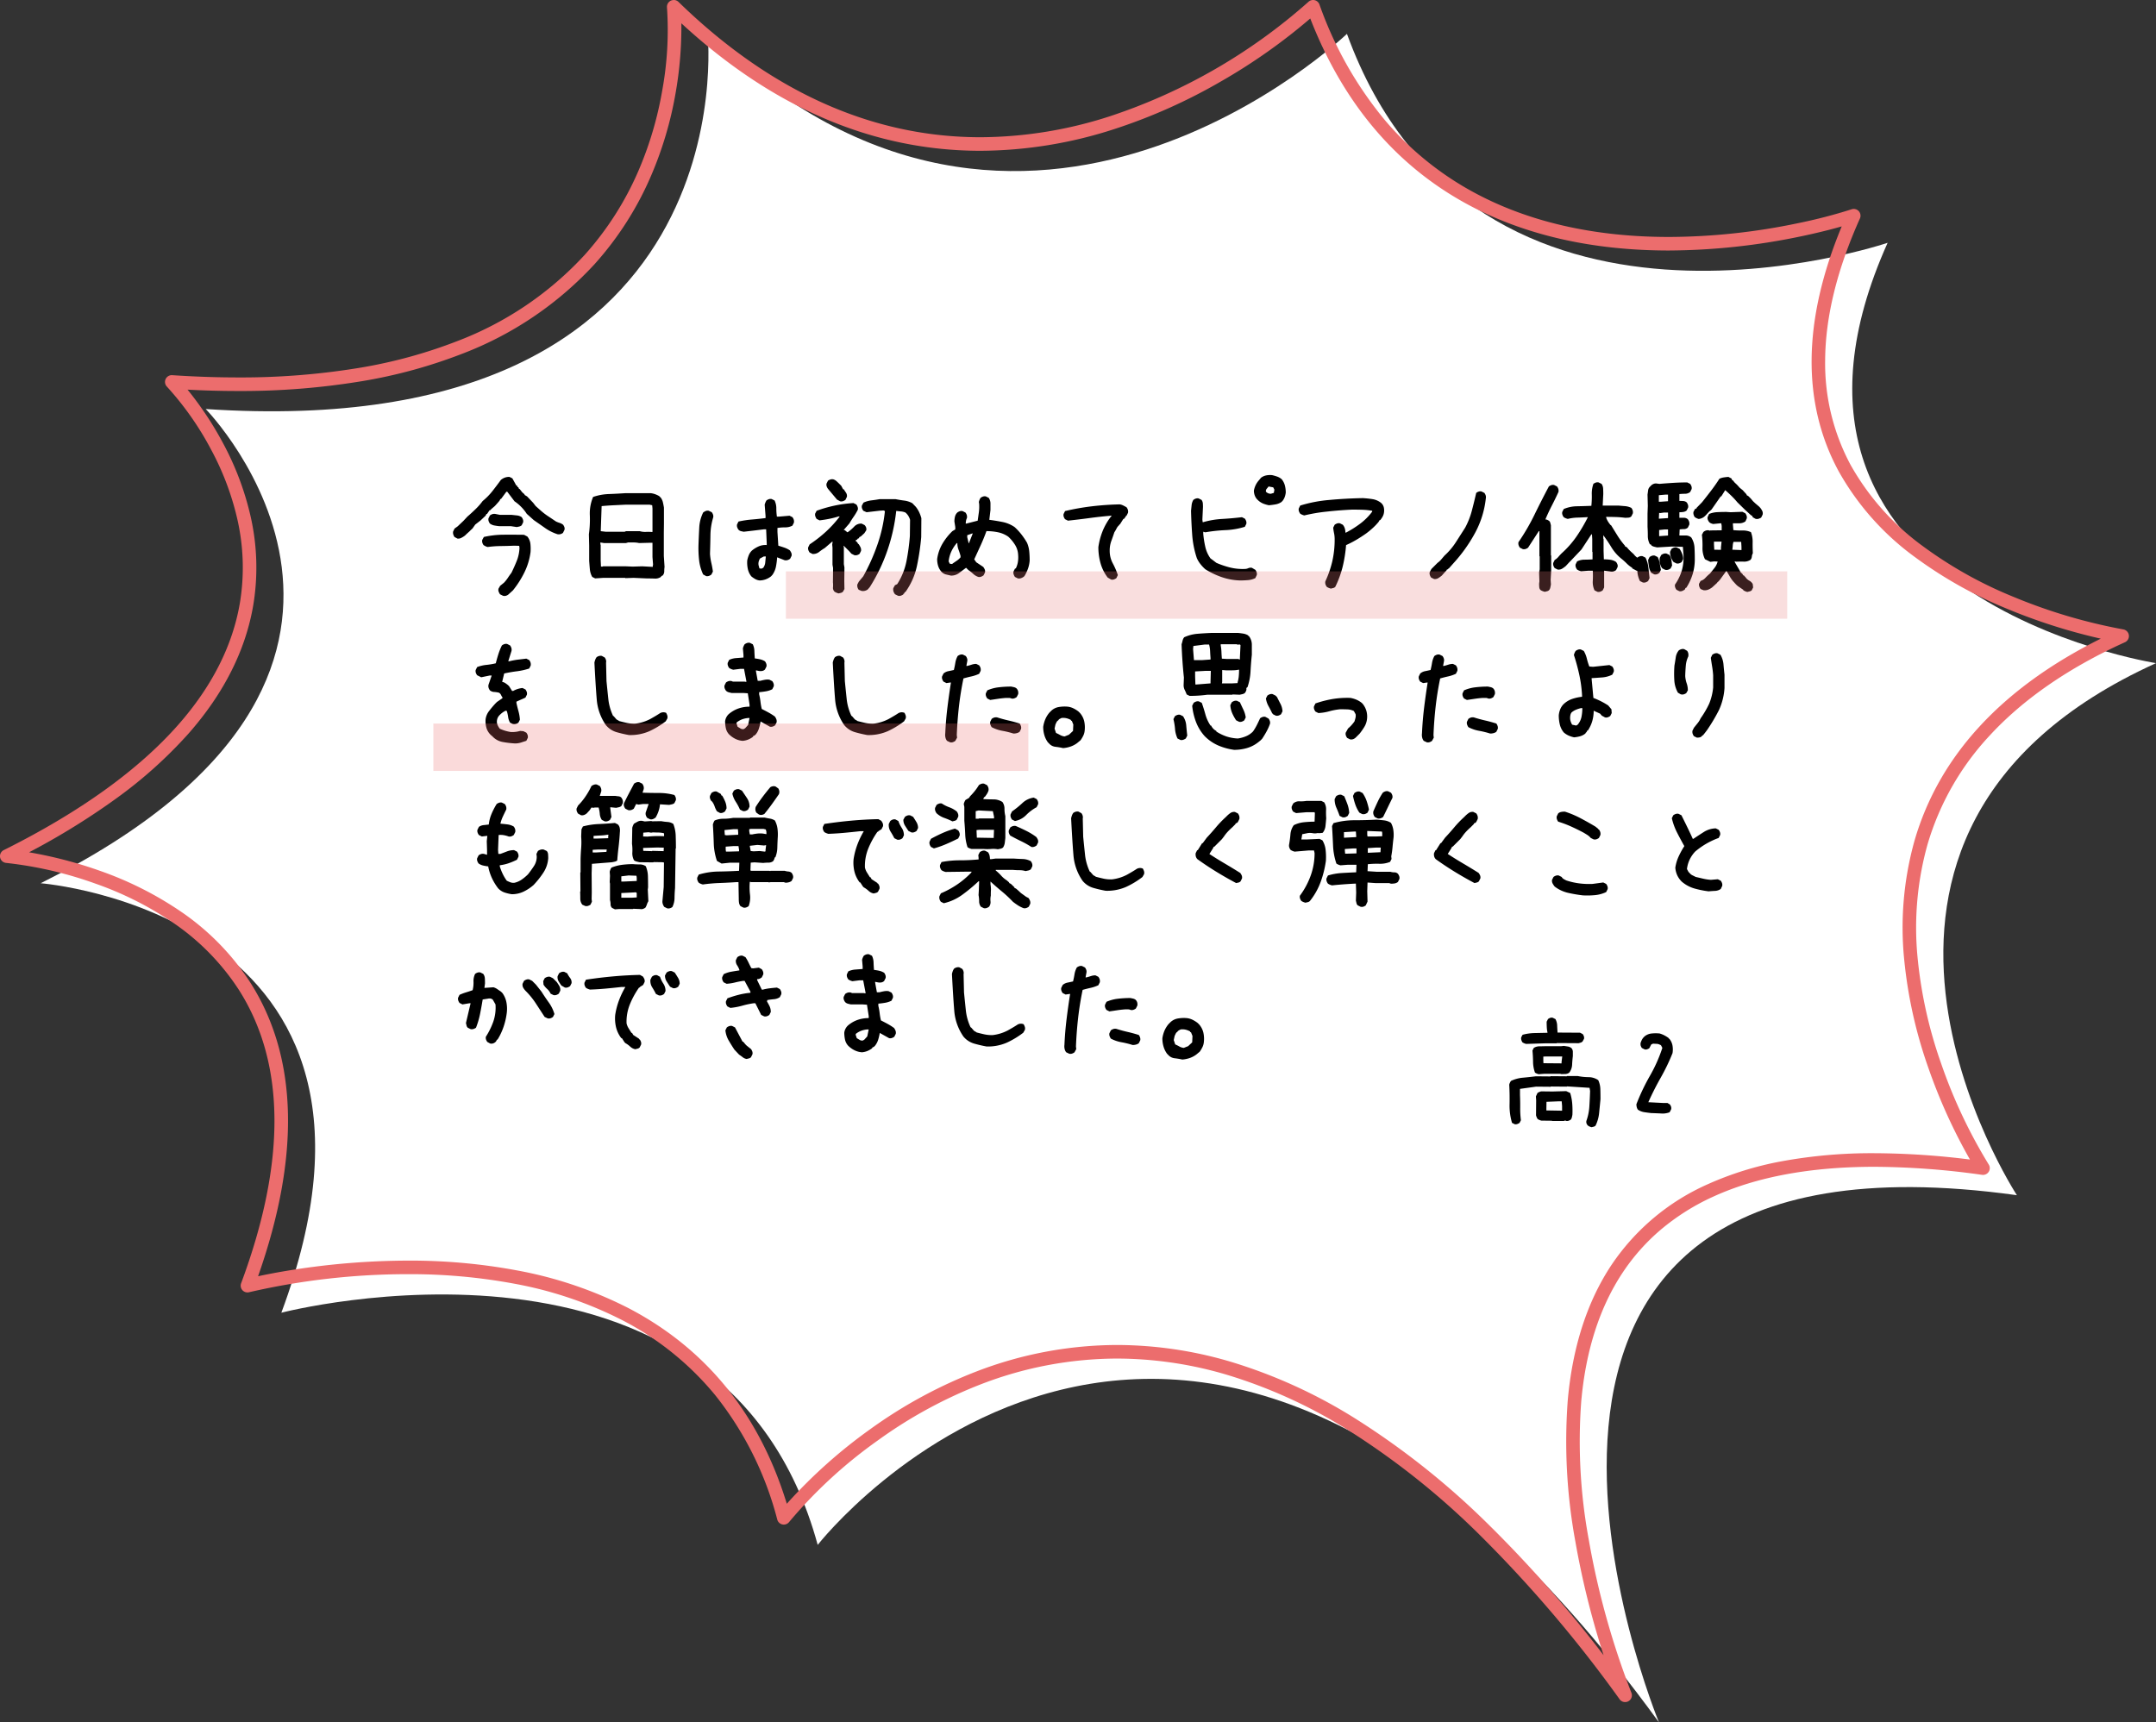 <svg xmlns="http://www.w3.org/2000/svg" width="318.398" height="254.392" viewBox="0 0 318.398 254.392">
  <rect x="0" y="0" width="318.398" height="254.392" fill="#333333" stroke="none"/>
  <g id="img_campus_item05_pc" transform="translate(-574 -1264.27)">
    <path id="パス_2711" data-name="パス 2711" d="M817.6,297.974s6.406,60.775-74.123,55.412c0,0,38.06,38.892-24.375,70.04,0,0,57.471,4.509,35.545,63.435,0,0,65.215-16.983,79.208,34.291,0,0,54.464-69.844,124.24,26.214,0,0-37.527-90.426,52.858-77.862,0,0-34.959-53.412,20.546-78.585,0,0-63.086-9.836-39.638-62.085,0,0-61.038,20.8-79.848-30.859C912.009,297.974,864.449,343.581,817.6,297.974Z" transform="translate(-139.097 971.296)" fill="#fff"/>
    <path id="パス_2712" data-name="パス 2712" d="M817.6,296.974a1,1,0,0,1,.7.283c13.624,13.262,28.631,19.986,44.6,19.986a62.713,62.713,0,0,0,19.169-3.119,83.637,83.637,0,0,0,29.251-16.872,1,1,0,0,1,1.632.38,55.659,55.659,0,0,0,9.79,17.234,45.611,45.611,0,0,0,12.9,10.461c8.094,4.41,17.833,6.646,28.945,6.646a94.167,94.167,0,0,0,19.065-2.041,75.145,75.145,0,0,0,7.884-2.045,1,1,0,0,1,1.235,1.356c-3.369,7.506-5.1,14.548-5.136,20.93a31.667,31.667,0,0,0,3.765,15.479,37.642,37.642,0,0,0,10.7,12.015,61.467,61.467,0,0,0,13.335,7.454,79.583,79.583,0,0,0,16.214,4.811,1,1,0,0,1,.259,1.9c-8.322,3.774-15.059,8.429-20.024,13.834a40.1,40.1,0,0,0-9.129,16.027,45.59,45.59,0,0,0-1.43,17.105,65.632,65.632,0,0,0,3.418,15.192,75.449,75.449,0,0,0,7.043,14.968,1,1,0,0,1-.974,1.538,116.457,116.457,0,0,0-15.892-1.188h-.01c-9.39,0-17.385,1.478-23.763,4.391a33.474,33.474,0,0,0-7.807,4.914,30.32,30.32,0,0,0-5.565,6.258c-3.424,5.128-5.5,11.565-6.164,19.131a79.756,79.756,0,0,0,1.107,20.334,118.9,118.9,0,0,0,6.3,22.649,1,1,0,0,1-1.733.971,190.86,190.86,0,0,0-20.7-24.312,113.738,113.738,0,0,0-19.431-15.471,73.968,73.968,0,0,0-17.91-8.158,57.4,57.4,0,0,0-16.174-2.383,56.047,56.047,0,0,0-20.032,3.766,67.717,67.717,0,0,0-15.282,8.308,69.667,69.667,0,0,0-13.118,12.063,1,1,0,0,1-1.753-.352,49.23,49.23,0,0,0-9.2-18.422,43.657,43.657,0,0,0-13.656-11.016,57.877,57.877,0,0,0-15.89-5.389,83.841,83.841,0,0,0-15.8-1.423,104.335,104.335,0,0,0-23.446,2.664,1,1,0,0,1-1.189-1.316c6.68-17.952,6.565-32.541-.341-43.359a35.067,35.067,0,0,0-9.867-10.01,49.251,49.251,0,0,0-11.322-5.668,57.357,57.357,0,0,0-13.156-3.052,1,1,0,0,1-.368-1.892c11.226-5.6,19.908-11.841,25.8-18.547,4.962-5.644,8.015-11.692,9.077-17.977a32.068,32.068,0,0,0-.4-12.437,40.8,40.8,0,0,0-3.828-10.144,44.818,44.818,0,0,0-6.545-9.342,1,1,0,0,1,.782-1.7c3.318.221,6.576.333,9.684.333a107.171,107.171,0,0,0,18.078-1.437,72.518,72.518,0,0,0,14.255-3.9,49.471,49.471,0,0,0,18.9-12.774,45.608,45.608,0,0,0,7.928-12.406,52.37,52.37,0,0,0,3.509-11.836,49.555,49.555,0,0,0,.708-12.288,1,1,0,0,1,.994-1.1Zm146.99,37c-11.451,0-21.512-2.318-29.9-6.889-10.491-5.716-18.255-14.924-23.093-27.383a85.278,85.278,0,0,1-13.148,9.275,81.63,81.63,0,0,1-15.765,7.054,64.708,64.708,0,0,1-19.78,3.215c-15.8,0-30.655-6.334-44.183-18.831a56.072,56.072,0,0,1-.851,10.3A54.367,54.367,0,0,1,814.219,323a47.607,47.607,0,0,1-8.277,12.948,51.451,51.451,0,0,1-19.652,13.3,74.523,74.523,0,0,1-14.65,4.011,109.165,109.165,0,0,1-18.418,1.466c-2.4,0-4.891-.066-7.427-.2a49.58,49.58,0,0,1,5.239,7.9,42.858,42.858,0,0,1,4.035,10.655,34.07,34.07,0,0,1,.436,13.24c-1.121,6.659-4.331,13.043-9.541,18.973a66.314,66.314,0,0,1-10.731,9.634,105.48,105.48,0,0,1-12.844,7.93,62.805,62.805,0,0,1,10.457,2.731,51.248,51.248,0,0,1,11.781,5.9,37.054,37.054,0,0,1,10.423,10.584c7.034,11.019,7.422,25.612,1.159,43.4,1.193-.257,2.937-.6,5.123-.947a111,111,0,0,1,17.008-1.361,85.848,85.848,0,0,1,16.177,1.46,59.872,59.872,0,0,1,16.439,5.581c11.467,6,19.311,15.706,23.336,28.872a75.2,75.2,0,0,1,12.3-11,69.714,69.714,0,0,1,15.735-8.551,58.039,58.039,0,0,1,20.745-3.9,59.4,59.4,0,0,1,16.737,2.464,75.964,75.964,0,0,1,18.4,8.376,115.733,115.733,0,0,1,19.777,15.741,183.4,183.4,0,0,1,16.927,19.235l-.121-.378a124.277,124.277,0,0,1-4.043-16.394,81.744,81.744,0,0,1-1.128-20.848c.7-7.9,2.88-14.655,6.493-20.066a33.413,33.413,0,0,1,14.2-11.881A47.8,47.8,0,0,1,981.18,468.5a73.657,73.657,0,0,1,13.729-1.2h.01a115.158,115.158,0,0,1,14.1.935,81.01,81.01,0,0,1-6.163-13.6,67.629,67.629,0,0,1-3.519-15.657,47.579,47.579,0,0,1,1.5-17.854c3.641-12.535,12.888-22.556,27.5-29.821a84.646,84.646,0,0,1-13.621-4.325,63.536,63.536,0,0,1-13.79-7.7,39.641,39.641,0,0,1-11.281-12.673c-5.491-10.119-5.341-22.287.439-36.193-1.393.4-3.434.928-5.984,1.463A97.032,97.032,0,0,1,964.585,333.973Z" transform="translate(-144.097 967.296)" fill="#ec6d6d"/>
    <path id="パス_3205" data-name="パス 3205" d="M15.547,17.352a1.932,1.932,0,0,1-.293-.1A1.027,1.027,0,0,1,15,17.1a.792.792,0,0,1-.2-.312.713.713,0,0,1-.02-.371,7.72,7.72,0,0,0,.439-2.139q.068-1.1.107-2.275l-.078-.469-3.34-.215-.039.039-2.324-.02-.039.039-2.148-.02-2.383.332v.938q.039.938.029,1.865a13.041,13.041,0,0,0,.107,1.826l-.2.391a1.479,1.479,0,0,1-.352.176.713.713,0,0,1-.371.02l-.391-.2a8.869,8.869,0,0,1-.361-2.764q.029-1.475-.049-2.881a1.426,1.426,0,0,1,.107-.293,2.359,2.359,0,0,1,.146-.254,5.221,5.221,0,0,1,1.787-.479q.967-.088,1.9-.205l2.148.02.039-.039,2.363.02.039-.039H13.5a8.629,8.629,0,0,0,1.592.166,2.528,2.528,0,0,1,1.436.439,3.353,3.353,0,0,1,.313,1.348q.02.723.02,1.465-.1,1.055-.2,2.041a5.43,5.43,0,0,1-.527,1.865.579.579,0,0,1-.273.156Zm-5.82-.918-.039-.039-1.562-.02a1.932,1.932,0,0,1-.293-.1,1.575,1.575,0,0,1-.254-.137,1.575,1.575,0,0,1-.137-.254,1.932,1.932,0,0,1-.1-.293l.02-2.207L7.324,12.8l.234-.508a1.575,1.575,0,0,1,.254-.137,1.932,1.932,0,0,1,.293-.1l1.68.02L11.8,12.02l.586.273a7.118,7.118,0,0,1,.3,1.543,12.98,12.98,0,0,1,.029,1.68q-.039.2-.078.371a.862.862,0,0,1-.156.332,1.166,1.166,0,0,1-.332.176.713.713,0,0,1-.371.02l-.117-.059-.234.078Zm1.465-1.523v-.684l-.059-.7h-.469L8.887,13.6l-.02,1.27ZM7.734,9.52a1.932,1.932,0,0,1-.293-.1,1.575,1.575,0,0,1-.254-.137,4.874,4.874,0,0,1-.283-1.6q-.01-.84-.088-1.66l.2-.391A1.639,1.639,0,0,1,7.871,5.4q.469,0,.9-.02h2.324l.352-.039q.273.039.586.088a1.1,1.1,0,0,1,.547.244.828.828,0,0,1,.2.547v.625q-.078.625-.107,1.27a2.088,2.088,0,0,1-.42,1.172,1.048,1.048,0,0,1-.586.205q-.312.01-.664.01l-.039-.039H8.516Zm3.379-1.6v-.2l.1-.82H8.848l-.43.02v.625l.02.352ZM5.879,5.047a1.932,1.932,0,0,1-.293-.1,1.575,1.575,0,0,1-.254-.137,1.52,1.52,0,0,1-.166-.371.79.79,0,0,1-.01-.371l.2-.371a7.389,7.389,0,0,1,1.8-.254l1.875-.039V3.328a4.5,4.5,0,0,1-.1-.762q-.02-.41-.02-.8l.2-.391A1.166,1.166,0,0,1,9.434,1.2.713.713,0,0,1,9.8,1.18l.41.2a2.135,2.135,0,0,1,.254.957q.02.527.059,1.035l3.32.02.391.2a1.166,1.166,0,0,1,.176.332.713.713,0,0,1,.02.371l-.215.391a.66.66,0,0,1-.273.166q-.156.049-.312.088l-3.2-.02-.039.039H8.73ZM24.355,15.262q-.547-.059-1.045-.137a2.248,2.248,0,0,1-.928-.371,1.183,1.183,0,0,1-.166-.371,1.771,1.771,0,0,1-.049-.43,30.811,30.811,0,0,1,1.982-4.17A22.238,22.238,0,0,0,26,5.633q-.078-.137-.146-.283a.323.323,0,0,0-.225-.186,1.086,1.086,0,0,0-.488-.127q-.273-.01-.508-.029l-.273.117-.293.566a1.548,1.548,0,0,1-.332.156.6.6,0,0,1-.371,0l-.391-.2A1.229,1.229,0,0,1,22.8,5.3a.95.95,0,0,1-.01-.41,3.28,3.28,0,0,1,.176-.43,1.78,1.78,0,0,1,.273-.391l.117-.117a1.912,1.912,0,0,1,1-.439,5.911,5.911,0,0,1,1.23-.01,3.651,3.651,0,0,1,.693.273,4.581,4.581,0,0,1,.654.41v.078h.078a2.214,2.214,0,0,1,.479.986,3.3,3.3,0,0,1,.01,1.162,29.968,29.968,0,0,1-1.748,3.633q-1.006,1.777-1.826,3.613l2.246.117h.586l.352.215a1.166,1.166,0,0,1,.176.332.729.729,0,0,1,0,.41l-.215.41a2.857,2.857,0,0,1-1.3.176Q24.941,15.281,24.355,15.262Z" transform="translate(793.498 1413.407)"/>
    <path id="パス_3204" data-name="パス 3204" d="M10.27,19.623l-.43-.215a2.644,2.644,0,0,1-.193-.376.717.717,0,0,1-.021-.462l.236-.408.58-.473a5.341,5.341,0,0,0,.569-.72q.247-.376.526-.741.43-.881.784-1.762a5.722,5.722,0,0,0,.4-1.912l-.043-.3-.73-.021q-.988.043-1.987.054a15.624,15.624,0,0,0-1.944.14,1.569,1.569,0,0,1-.322-.118,2.6,2.6,0,0,1-.279-.161,1.094,1.094,0,0,1-.183-.365.869.869,0,0,1-.011-.408l.236-.43a13.331,13.331,0,0,1,2.911-.333q1.515-.011,3.019.011l.494.258a2.1,2.1,0,0,1,.451,1.074,6.92,6.92,0,0,1,.021,1.225,9.7,9.7,0,0,1-.913,3.008,14.143,14.143,0,0,1-1.687,2.643l-.236.215-.451.408a1.079,1.079,0,0,1-.376.183A.76.76,0,0,1,10.27,19.623ZM3.545,11.18l-.43-.236a1.7,1.7,0,0,1-.172-.365.934.934,0,0,1-.021-.451l.215-.43.451-.322.859-.816.58-.623q.6-.516,1.2-1.1a9.046,9.046,0,0,0,1.053-1.2A9.293,9.293,0,0,0,8.744,4.144q.645-.827,1.225-1.622a2.026,2.026,0,0,1,.559-.333,1.935,1.935,0,0,1,.709-.118l.43.215.58,1.053h.086l.129.258h.086l.107.258h.086l.387.494.344.3v.086l.365.215.9.945.365.473.816.73a10.1,10.1,0,0,0,1.063.806q.569.376,1.106.741a3.5,3.5,0,0,0,.537.215,1.754,1.754,0,0,1,.537.279,1.282,1.282,0,0,1,.193.365.662.662,0,0,1,0,.408l-.215.43a1.094,1.094,0,0,1-.365.183,1.045,1.045,0,0,1-.451.011A6.818,6.818,0,0,1,16.5,9.622q-.838-.591-1.676-1.171l-1.031-.924a6,6,0,0,0-.806-1.01,6.266,6.266,0,0,0-1-.838L10.914,4.262h-.129L9.99,5.336H9.9l-.129.258-.258.3L9.152,6.3l-.129.129-.43.365-.215.215H8.293l-.365.537H7.842l-.129.258-.752.709-.773.6-.408.58-.236.215-.215.215-.43.387-.172.172-.129.107a3.5,3.5,0,0,1-.494.3A.927.927,0,0,1,3.545,11.18Zm8.766-1.7-.859-.129H9.732Q9.346,9.311,9,9.246a1.61,1.61,0,0,1-.645-.279A1.282,1.282,0,0,1,8.164,8.6a.784.784,0,0,1-.021-.408l.215-.43a1.282,1.282,0,0,1,.365-.193.934.934,0,0,1,.451-.021l.645.129h1.719l.795.086a1.459,1.459,0,0,1,.709.258,1.282,1.282,0,0,1,.193.365.784.784,0,0,1,.021.408l-.215.43A.968.968,0,0,1,12.7,9.4Q12.525,9.439,12.311,9.482Zm11.584,7.584-.43-.215a2.82,2.82,0,0,1-.354-1.139q-.054-.6-.1-1.246V12.232l-.043-1.676a15.914,15.914,0,0,0,.14-2.814,6.255,6.255,0,0,1,.483-2.707,7.917,7.917,0,0,1,2.32-.43q1.2-.043,2.449-.129H32.1a3.027,3.027,0,0,1,.645.15,3.768,3.768,0,0,1,.6.279l.258.258a1.867,1.867,0,0,1,.3.677q.086.376.15.763v2.32L34.036,10.3v3.438l.107,1.633a4.564,4.564,0,0,0-.043.645.941.941,0,0,1-.236.623l-.215.086v.086a1.436,1.436,0,0,1-.967.279q-.58-.021-1.139-.021l-1.977-.086-1.2.043-.043-.043H25.1Zm8.508-1.7V15.24l.043-.215-.086-1.117V11.8H32.1l-1.719.043a3.653,3.653,0,0,0-.795-.086H28.75l-.3.086H25.184l-.516-.086v.3l.043.043v2.277l.043.945h.258l.043-.043H28.45l.988.043,1.418-.043Zm-.043-5.2V6.732l-.043-.473-.387-.086H28.45l-1.8.086q-.9.043-1.8.129l-.129,3.7.73.086h2.793l.215-.086h2.02a2.776,2.776,0,0,0,.924.107,6.476,6.476,0,0,1,.924.021Zm15.8,7.2a1.715,1.715,0,0,1-.645-.215,3.868,3.868,0,0,1-.559-.387,2.663,2.663,0,0,1-.516-1.1,4.493,4.493,0,0,1-.086-1.246,4.3,4.3,0,0,1,.236-.795,2.033,2.033,0,0,1,.451-.666,4.369,4.369,0,0,1,1.01-.623,2.482,2.482,0,0,1,1.182-.193v-.258l-.086-2.062H48.8L47.317,10l-1.482.172q-.215-.043-.408-.086a.749.749,0,0,1-.365-.215,1.282,1.282,0,0,1-.193-.365.784.784,0,0,1-.021-.408l.215-.43a14.252,14.252,0,0,1,1.977-.3q1.031-.086,2.02-.215v-.3l-.129-1.676a2.126,2.126,0,0,1,.107-.322,2.944,2.944,0,0,1,.15-.3,1.282,1.282,0,0,1,.365-.193.784.784,0,0,1,.408-.021l.43.215a2.646,2.646,0,0,1,.258,1.16,8.649,8.649,0,0,0,.086,1.225h.3L52.6,7.807l.43.215a1.282,1.282,0,0,1,.193.365.934.934,0,0,1,.021.451l-.215.43a2.184,2.184,0,0,1-1.063.258,7.55,7.55,0,0,0-1.149.086v.6l.129,2.02q.43.129.87.279a3.557,3.557,0,0,1,.827.408,1.879,1.879,0,0,1,.215.365.778.778,0,0,1,.043.451l-.215.43a1.282,1.282,0,0,1-.365.193.934.934,0,0,1-.451.021l-1.1-.43A10.592,10.592,0,0,1,50.6,15.3a3.2,3.2,0,0,1-.516,1.225l-.215.236a2.872,2.872,0,0,1-.816.451A2.712,2.712,0,0,1,48.155,17.367Zm-7.885-.645-.43-.236a6.618,6.618,0,0,1-.6-2.127,15.788,15.788,0,0,1-.086-2.342q.043-1.2.107-2.428a5.651,5.651,0,0,1,.58-2.256,1.879,1.879,0,0,1,.365-.215.778.778,0,0,1,.451-.043l.451.215a1.282,1.282,0,0,1,.193.365.784.784,0,0,1,.021.408,9.287,9.287,0,0,0-.408,2.621q-.021,1.375-.064,2.75a8.066,8.066,0,0,0,.193,1.332q.15.645.236,1.289l-.215.43a1.046,1.046,0,0,1-.376.215A.829.829,0,0,1,40.27,16.723ZM48.714,15.5a1.541,1.541,0,0,0,.3-.795q.043-.451.086-.881h-.3l-.559.3a1.788,1.788,0,0,0-.193.451,1.324,1.324,0,0,0-.021.537l.129.473.3.043Zm19.9,4.125-.43-.215a1.286,1.286,0,0,1-.236-.43,1.036,1.036,0,0,1-.021-.473l.236-.43.344-.172a9.811,9.811,0,0,0,1.364-3.395,32.547,32.547,0,0,0,.5-3.7L70.4,8.408a2.319,2.319,0,0,0-.258-.58,2.014,2.014,0,0,0-.43-.494,2.146,2.146,0,0,0-.655-.161q-.354-.032-.7-.075a26.924,26.924,0,0,1-1.3,5.822,25.636,25.636,0,0,1-2.61,5.436l-.3.344a1.2,1.2,0,0,1-.408.193,1.143,1.143,0,0,1-.494.021l-.43-.172a1.079,1.079,0,0,1-.183-.376.918.918,0,0,1-.011-.419l.215-.408.645-.773a29.343,29.343,0,0,0,2.105-4.705,21.965,21.965,0,0,0,1.1-4.92.374.374,0,0,0-.322-.107,3.315,3.315,0,0,1-.365.021l-2.02.236L63.5,7.076a1.282,1.282,0,0,1-.193-.365.784.784,0,0,1-.021-.408l.236-.43A3.924,3.924,0,0,1,64.7,5.54q.623-.075,1.225-.183h2.32q.645.129,1.3.215a3.291,3.291,0,0,1,1.192.387l.516.537a4.281,4.281,0,0,1,.494.795,5.329,5.329,0,0,1,.322.881l-.021,2.793a35.538,35.538,0,0,1-.634,4.265,10.288,10.288,0,0,1-1.708,3.856h-.086l-.129.258h-.086v.086a1.627,1.627,0,0,1-.387.193A.662.662,0,0,1,68.613,19.623Zm-8.766-.344a2.126,2.126,0,0,1-.322-.107,1.732,1.732,0,0,1-.279-.15.776.776,0,0,1-.226-.645,3.526,3.526,0,0,0-.011-.73l.021-2.127-.086-.473V12.512l-.043-.43.064-.43H58.88l-1.074.924a7.969,7.969,0,0,0-.838.58,1.421,1.421,0,0,1-.967.3l-.43-.215a1.282,1.282,0,0,1-.193-.365.784.784,0,0,1-.021-.408l.215-.43a19.356,19.356,0,0,0,2.385-1.858,16.867,16.867,0,0,0,2.063-2.267h-.172a13.556,13.556,0,0,1-1.386.354q-.7.14-1.429.226l-.43-.215a1.627,1.627,0,0,1-.193-.387.784.784,0,0,1-.021-.408l.215-.408a19.44,19.44,0,0,1,2.653-.763,18.841,18.841,0,0,1,2.782-.376l.43.215a1.249,1.249,0,0,1,.193.376.756.756,0,0,1,.021.4,8.153,8.153,0,0,1-.6,1.01q-.344.494-.645,1.01l-.859.988a.215.215,0,0,1,.226.043.863.863,0,0,0,.183.129l.086.129H61.2a6.222,6.222,0,0,0,.945-.816,1.39,1.39,0,0,1,1.1-.451l.43.215a.94.94,0,0,1,.236.365.784.784,0,0,1,.021.408l-.279.43-.516.473-.258.129v.129l-.258.107v.086l-.258.129v.129h.086l.258.322v.086h.086a3.737,3.737,0,0,1,.279.473.927.927,0,0,1,.086.559l-.215.43a1.094,1.094,0,0,1-.365.183.869.869,0,0,1-.408.011l-.43-.215-.344-.387-.559-.559-.258-.236v.129l.043.064v2.535l.086.473-.021,2.041.021,1.16-.215.387a.637.637,0,0,1-.3.172Zm.236-13.6-.473-.258-1.332-1.59a1.282,1.282,0,0,1-.193-.365.784.784,0,0,1-.021-.408l.215-.43a1.352,1.352,0,0,1,.387-.183.869.869,0,0,1,.408-.011,1.28,1.28,0,0,1,.451.258q.193.172.408.387l.3.3.279.516H60.6l.344.516a.857.857,0,0,1,.129.6l-.215.451a1.282,1.282,0,0,1-.365.193A.784.784,0,0,1,60.083,5.68ZM86.32,17.066l-.43-.215a1.627,1.627,0,0,1-.193-.387.784.784,0,0,1-.021-.408l.215-.43.129-.043a3.329,3.329,0,0,0,.3-.924,4.236,4.236,0,0,0,.043-1.053,3.1,3.1,0,0,0-.451-1.482A5.817,5.817,0,0,0,84.9,10.9a4.131,4.131,0,0,0-1.5-.645,8.327,8.327,0,0,0-1.719-.172q-.387,1.074-.859,2.105l-.945,2.063.3.43,1.031.688a1.879,1.879,0,0,1,.215.365.778.778,0,0,1,.043.451l-.215.43a1.533,1.533,0,0,1-.365.2.716.716,0,0,1-.408.032,2.11,2.11,0,0,1-.752-.451,5.54,5.54,0,0,0-.709-.559l-.344-.344-1.031.773a1.95,1.95,0,0,1-1.2.387q-.387-.086-.741-.172a1.388,1.388,0,0,1-.655-.387,2.361,2.361,0,0,1-.494-.859,3.386,3.386,0,0,1-.15-1.031A6.142,6.142,0,0,1,75.148,12a8.827,8.827,0,0,1,1.5-1.912l.43-.258V9.482l-.129-.816a3,3,0,0,1,.086-.73,1.275,1.275,0,0,1,.344-.6,1.282,1.282,0,0,1,.365-.193.784.784,0,0,1,.408-.021l.43.215a1.282,1.282,0,0,1,.193.365.934.934,0,0,1,.021.451,1.534,1.534,0,0,0-.129.387,2.186,2.186,0,0,0-.043.43h.086l1.676-.43q.086-.6.172-1.225a6.224,6.224,0,0,0,.043-1.268l-.043-.258a1.946,1.946,0,0,1,.107-.344,1.732,1.732,0,0,1,.15-.279,1.282,1.282,0,0,1,.365-.193.784.784,0,0,1,.408-.021l.43.215a1.5,1.5,0,0,1,.258.849v.935l-.172,1.461q.988.129,1.955.322a4.791,4.791,0,0,1,1.783.752A8.867,8.867,0,0,1,86.868,10.6a10.683,10.683,0,0,1,.806,1.2A4.233,4.233,0,0,1,88,13.07q.064.666.064,1.354a4.514,4.514,0,0,1-.236,1.16,6.064,6.064,0,0,1-.494,1.074l-.129.15a1.618,1.618,0,0,1-.4.215A.913.913,0,0,1,86.32,17.066ZM76.652,14.9q.3-.215.623-.43a2.827,2.827,0,0,0,.58-.516v-.215q-.129-.473-.3-.924a2.693,2.693,0,0,1-.172-.967H77.3a5.3,5.3,0,0,0-.816,1.268,4.748,4.748,0,0,0-.387,1.439l.172.344.344.043ZM79.1,11.846l.559-1.418h-.086l-.73.258v.3l.215.9ZM100.1,17.238l-.516-.3a6.324,6.324,0,0,1-1.053-2.105,8.716,8.716,0,0,1-.322-2.385,10.241,10.241,0,0,1,.6-2.3,9.067,9.067,0,0,1,1.16-2.084l.215-.258h-.129q-1.547.129-3.137.344t-3.2.387l-.43-.215a1.282,1.282,0,0,1-.193-.365.784.784,0,0,1-.021-.408l.215-.43A35.222,35.222,0,0,1,97.3,6.41q2.02-.236,4.082-.279a1.821,1.821,0,0,1,.516.172q.258.129.473.258a1.282,1.282,0,0,1,.193.365.934.934,0,0,1,.021.451l-.215.43h-.086v.086l-.3.387H101.9l-.516.816H101.3v.086a1.589,1.589,0,0,0-.408.516,5.19,5.19,0,0,1-.322.559q-.215.645-.451,1.289a4.091,4.091,0,0,0-.236,1.418,3.879,3.879,0,0,0,.451,1.869,11,11,0,0,1,.752,1.74l-.215.451a1.282,1.282,0,0,1-.365.193A.784.784,0,0,1,100.1,17.238Zm19.018.129a9.07,9.07,0,0,1-2.664-.483A11.654,11.654,0,0,1,114,15.713a5.873,5.873,0,0,1-.709-.752,4.264,4.264,0,0,1-.537-.881,14.077,14.077,0,0,1-.687-3.437q-.129-1.762-.172-3.566.043-.43.086-.838a1.9,1.9,0,0,1,.258-.773,1.282,1.282,0,0,1,.365-.193.784.784,0,0,1,.408-.021l.43.215a.969.969,0,0,1,.193.494q.021.258.021.559l-.086,1.848.043.387h.086a12.7,12.7,0,0,1,2.814-.473q1.482-.086,2.9-.258l.43.215a1.282,1.282,0,0,1,.193.365.784.784,0,0,1,.021.408l-.215.43a11.221,11.221,0,0,1-2.879.494,22.613,22.613,0,0,0-2.965.322l-.3-.086v.3A14.307,14.307,0,0,0,114,12.4a4.673,4.673,0,0,0,.773,1.719l.3.215.559.43a12.911,12.911,0,0,0,2.02.688,7.807,7.807,0,0,0,2.191.215,1.181,1.181,0,0,0,.494-.107.95.95,0,0,1,.537-.064l.516.3a1.282,1.282,0,0,1,.193.365.784.784,0,0,1,.021.408l-.215.451a2.907,2.907,0,0,1-1.1.3Q119.715,17.367,119.114,17.367ZM123.389,6.26a4.9,4.9,0,0,1-.816-.236,2.528,2.528,0,0,1-.752-.473l-.215-.215a1.774,1.774,0,0,1-.322-.58,2.092,2.092,0,0,1-.107-.666,3.447,3.447,0,0,1,.258-.795,3.058,3.058,0,0,1,.473-.709l.322-.387a1.889,1.889,0,0,1,.752-.344,2.962,2.962,0,0,1,.881-.043,6.482,6.482,0,0,1,.752.215,2.08,2.08,0,0,1,.666.387,2.467,2.467,0,0,1,.473.924,4.157,4.157,0,0,1,.129,1.053,3.027,3.027,0,0,1-.15.645,2.122,2.122,0,0,1-.322.58l-.172.172a2.261,2.261,0,0,1-.859.344Q123.9,6.217,123.389,6.26Zm.73-1.826.086-.473-.172-.344-.687-.129q-.129.172-.279.344a.5.5,0,0,0-.107.43.989.989,0,0,0,.344.236,1.1,1.1,0,0,0,.387.064Zm8.426,14.137a2.126,2.126,0,0,1-.322-.107,1.732,1.732,0,0,1-.279-.15,1.282,1.282,0,0,1-.193-.365.934.934,0,0,1-.021-.451,15.074,15.074,0,0,0,1.031-2.986,14.439,14.439,0,0,0,.344-3.223,4.274,4.274,0,0,0-.086-.881,7.859,7.859,0,0,1-.129-.838l.215-.43a1.282,1.282,0,0,1,.365-.193.784.784,0,0,1,.408-.021l.43.215a1.52,1.52,0,0,1,.3.559,2.18,2.18,0,0,1,.086.6h.086a15.328,15.328,0,0,0,2.084-1.311,8.767,8.767,0,0,0,1.783-1.783V7.076a10.106,10.106,0,0,0-1.461-.15q-.73-.021-1.5-.021-1.891.086-3.8.3a24.676,24.676,0,0,0-3.266.559,2.126,2.126,0,0,1-.322-.107,1.732,1.732,0,0,1-.279-.15,1.282,1.282,0,0,1-.193-.365.784.784,0,0,1-.021-.408l.215-.43a20.2,20.2,0,0,1,4.318-.827q2.449-.226,4.941-.269.73.043,1.418.15a2.725,2.725,0,0,1,1.268.559l.129.129a1.288,1.288,0,0,1,.279.58,2.068,2.068,0,0,1,.021.666,1.763,1.763,0,0,1-.193.623,3.234,3.234,0,0,1-.365.537h-.086l-.15.258a8.808,8.808,0,0,1-.881.924,11.292,11.292,0,0,1-.967.795q-.73.516-1.461.945a14.9,14.9,0,0,1-1.5.773,20.186,20.186,0,0,1-.494,3.147,14.9,14.9,0,0,1-1.1,3.019.637.637,0,0,1-.3.172Zm15.237-1.418-.43-.215a1.249,1.249,0,0,1-.193-.376.829.829,0,0,1-.021-.419l.258-.473.9-.9a2.936,2.936,0,0,0,.537-.494q.236-.279.494-.58a9.9,9.9,0,0,0,1.676-1.977l1.375-2.148a11.466,11.466,0,0,0,.988-2.514q.344-1.311.645-2.621a1.282,1.282,0,0,1,.365-.193.784.784,0,0,1,.408-.021l.43.215a1.282,1.282,0,0,1,.193.365.934.934,0,0,1,.021.451,13.8,13.8,0,0,1-1.611,5.135,22.416,22.416,0,0,1-3.158,4.426l-.687.773h-.086v.086l-.258.129v.086l-.215.215-.473.537a4.624,4.624,0,0,1-.537.387A.934.934,0,0,1,147.782,17.152Zm16.354,1.891a2.581,2.581,0,0,1-.333-.107,1.577,1.577,0,0,1-.29-.15.665.665,0,0,1-.193-.43q-.021-.258-.021-.516l.043-.344-.043-1.311.086-.473V13.822l-.043-.043v-3.7h-.086l-1.59,2.449a1.282,1.282,0,0,1-.365.193.784.784,0,0,1-.408.021l-.43-.215a1.282,1.282,0,0,1-.193-.365.934.934,0,0,1-.021-.451,31.29,31.29,0,0,0,2.363-4.05q1.031-2.116,2.127-4.179a1.282,1.282,0,0,1,.365-.193.784.784,0,0,1,.408-.021l.43.215a1.282,1.282,0,0,1,.193.365.934.934,0,0,1,.021.451q-.473,1.031-.988,2.03t-.945,2.03a.665.665,0,0,1,.3.064,2.4,2.4,0,0,1,.258.15.637.637,0,0,1,.172.3l.086.344V13.65l.043.043v2.148L165,17.281l.043.688-.086.43a.945.945,0,0,1-.172.387.637.637,0,0,1-.3.172Zm7.777,0-.43-.215a2.864,2.864,0,0,1-.258-1.4,13.172,13.172,0,0,0,0-1.5h-.645l-1.074.086a2.126,2.126,0,0,1-.322-.107,1.732,1.732,0,0,1-.279-.15,1.282,1.282,0,0,1-.193-.365.784.784,0,0,1-.021-.408l.215-.43a2.417,2.417,0,0,1,1.1-.258q.58,0,1.182-.043V13.178l-.043-.043V11.244l-.043-.687h-.086l-1.461,2.234-1.59,1.676-.215.215-.516.559a4.624,4.624,0,0,1-.537.387,1.021,1.021,0,0,1-.666.129l-.43-.215a1.282,1.282,0,0,1-.193-.365.784.784,0,0,1-.021-.408l.215-.43a2,2,0,0,0,.537-.451q.236-.279.494-.537a14,14,0,0,0,2.213-2.514A24.126,24.126,0,0,0,170.5,8.021h-.129q-.73.043-1.439.064a6.561,6.561,0,0,0-1.4.193,2.126,2.126,0,0,1-.322-.107,1.732,1.732,0,0,1-.279-.15,1.282,1.282,0,0,1-.193-.365.784.784,0,0,1-.021-.408l.215-.43a5.184,5.184,0,0,1,1.955-.408q1.053-.021,2.127-.064a13.112,13.112,0,0,0,.064-1.676,4.339,4.339,0,0,1,.236-1.568,1.282,1.282,0,0,1,.365-.193.784.784,0,0,1,.408-.021l.43.215a1.311,1.311,0,0,1,.236.709q.021.408.021.795l-.086,1.7h2.3l1.01.086a2.538,2.538,0,0,1,.924.258,1.282,1.282,0,0,1,.193.365.934.934,0,0,1,.021.451l-.215.43a.665.665,0,0,1-.43.193q-.258.021-.516.021A13.347,13.347,0,0,0,174.61,8q-.72-.021-1.407-.021v.086a2.32,2.32,0,0,0,.258.58,4.623,4.623,0,0,0,.387.537l.086.043q.473.773.956,1.547a11.351,11.351,0,0,0,1.085,1.461v.086l.258.129.3.344.3.3.43.387a2.373,2.373,0,0,0,.58.559q.322.215.623.43a1.282,1.282,0,0,1,.193.365.934.934,0,0,1,.021.451l-.215.43a1.282,1.282,0,0,1-.365.193.784.784,0,0,1-.408.021l-.645-.344V15.5a4.247,4.247,0,0,1-.816-.645,9.9,9.9,0,0,0-.816-.73,6.542,6.542,0,0,1-1.439-1.654q-.559-.924-1.2-1.783V11.2l.043.043v1.762l.043,1.246a6.845,6.845,0,0,1,.967.064,2,2,0,0,1,.838.322,1.533,1.533,0,0,1,.2.365.612.612,0,0,1,.011.408l-.215.43a1.282,1.282,0,0,1-.365.193.934.934,0,0,1-.451.021l-.945-.129V18.4l-.215.43a1.282,1.282,0,0,1-.365.193A.784.784,0,0,1,171.914,19.043Zm22.133.021a2.126,2.126,0,0,1-.322-.107,1.732,1.732,0,0,1-.279-.15v-.064l-.795-.537-.172-.15-.129-.129-.43-.473a5.03,5.03,0,0,1-.494-.73q-.215-.387-.43-.709h-.086l-.924,1.268-.279.3-.086.021v.086l-.752.688a2.593,2.593,0,0,1-.591.344,1.4,1.4,0,0,1-.7.086l-.43-.172a1.282,1.282,0,0,1-.193-.365.971.971,0,0,1-.043-.408l.236-.43a1.569,1.569,0,0,0,.72-.462,6.91,6.91,0,0,1,.677-.634q.344-.43.666-.838a2.42,2.42,0,0,0,.451-.924l-.516-.021-.559.064-.795-.387a3.651,3.651,0,0,1-.365-1.74,13.3,13.3,0,0,0-.086-1.869l.215-.408a1.066,1.066,0,0,1,.365-.215.971.971,0,0,1,.408-.043l.172.064.043-.043,1.719-.021V9.311l-.064-.387h-.129L189,9.031a2.126,2.126,0,0,1-.322-.107.813.813,0,0,1-.258-.172,1.181,1.181,0,0,1-.2-.344A.716.716,0,0,1,188.182,8l.215-.451a3.56,3.56,0,0,1,1.225-.269q.666-.032,1.332-.032l.623.043,1.74-.064.43.215a1.282,1.282,0,0,1,.193.365.784.784,0,0,1,.021.408l-.193.43a1.546,1.546,0,0,1-.892.279h-.956v.215l.064.795a11.69,11.69,0,0,0,1.343.054,2.858,2.858,0,0,1,1.257.247,3.963,3.963,0,0,1,.247,1.493q-.011.827.032,1.622a1.237,1.237,0,0,0-.15.494.858.858,0,0,1-.193.473,1.671,1.671,0,0,1-1,.269q-.591-.011-1.149.011l-.172-.064v.129l.924,1.59h.086v.086l.086.021.15.258h.086l.107.129.129.129a1.587,1.587,0,0,0,.559.516,1.314,1.314,0,0,1,.516.494l.064.516-.215.43a.745.745,0,0,1-.3.15Zm-10.033-.107-.43-.215a1.282,1.282,0,0,1-.193-.365.784.784,0,0,1-.021-.408,7.156,7.156,0,0,0,1.01-2.095,6.877,6.877,0,0,0,.236-2.4l-.086-1.074-1.633-.043-2.17.129q-.215-.043-.451-.107a1.2,1.2,0,0,1-.408-.193V12.1l-.215-.086a2.586,2.586,0,0,1-.3-1.246q0-.687-.043-1.332V7.506l.043-1.16-.043-1.654q.043-.3.086-.623a.906.906,0,0,1,.258-.537l.258-.258a1.282,1.282,0,0,1,.365-.193.934.934,0,0,1,.451-.021l.344.043q1.01-.086,2.041-.15t2.063-.064l.43.215a1.282,1.282,0,0,1,.193.365.784.784,0,0,1,.021.408l-.215.43a1.226,1.226,0,0,1-.752.258q-.408,0-.838.043v1.01q.3,0,.58.021a.881.881,0,0,1,.494.193,1.282,1.282,0,0,1,.193.365.784.784,0,0,1,.021.408l-.215.43a1.027,1.027,0,0,1-.494.215,3.812,3.812,0,0,1-.58.043v.816h.666a.883.883,0,0,1,.58.215,1.282,1.282,0,0,1,.193.365.934.934,0,0,1,.021.451l-.215.43a.883.883,0,0,1-.58.215,4.4,4.4,0,0,0-.623.043l-.043.9h.945a1.2,1.2,0,0,1,.816.3,3.1,3.1,0,0,1,.473,1.5q.043.816.043,1.676a7.562,7.562,0,0,1-.322,2.245,8.2,8.2,0,0,1-.924,1.987l-.129.043-.086.215a1.879,1.879,0,0,1-.365.215A.778.778,0,0,1,184.014,18.957Zm-5.393-1.289-.43-.215a3.747,3.747,0,0,1-.387-1.493,8.726,8.726,0,0,0-.215-1.536l.215-.43a1.282,1.282,0,0,1,.365-.193.784.784,0,0,1,.408-.021l.43.215a4.3,4.3,0,0,1,.43,1.461q.086.773.172,1.568l-.215.43a1.282,1.282,0,0,1-.365.193A.784.784,0,0,1,178.621,17.668Zm1.676-1.2-.43-.236a2.269,2.269,0,0,1-.344-.881q-.086-.494-.129-1.01l.215-.43a1.282,1.282,0,0,1,.365-.193.784.784,0,0,1,.408-.021l.43.215a3.329,3.329,0,0,1,.3.924q.086.494.172.967l-.215.43a1.066,1.066,0,0,1-.365.215A.784.784,0,0,1,180.3,16.465Zm1.633-.666-.43-.215a1.565,1.565,0,0,1-.344-.709,2.727,2.727,0,0,1-.043-.838l.215-.43a1.282,1.282,0,0,1,.365-.193.858.858,0,0,1,.43-.021l.43.215a1.982,1.982,0,0,1,.279.73q.064.387.107.816l-.215.43a1.282,1.282,0,0,1-.365.193A.858.858,0,0,1,181.93,15.8Zm1.654-.945-.43-.215a2.655,2.655,0,0,1-.387-.709,2.373,2.373,0,0,1-.129-.795l.215-.43a1.282,1.282,0,0,1,.365-.193.784.784,0,0,1,.408-.021l.43.215a4.745,4.745,0,0,1,.365.709,2.067,2.067,0,0,1,.15.795l-.215.43a1.282,1.282,0,0,1-.365.193A.784.784,0,0,1,183.584,14.854Zm9.6-1.977V12.4l-.043-.73h-1.139a2.273,2.273,0,0,0-.107.559q-.021.3-.064.6Zm-3.029-.043V12.49l.086-.859h-1.117v.43l.043.773Zm-7.82-2.105v-.9h-.494l-.816.086v.9h.086Zm4.533-2.449a1.569,1.569,0,0,1-.322-.118A2.6,2.6,0,0,1,186.27,8a1.386,1.386,0,0,1-.161-.365.869.869,0,0,1-.011-.408l.236-.43.215-.064V6.646l.129-.129.688-.709q.687-.859,1.343-1.719t1.214-1.74a2.187,2.187,0,0,1,.645-.2q.344-.054.688-.075l.451.236.107.258h.086l.258.322.365.344.408.451.451.365.15.172.3.322.107.129v.086l.258.15.365.365.215.258.107.129.344.322.58.494.193.215a2.57,2.57,0,0,1,.269.451.82.82,0,0,1,.032.516l-.215.43a2.285,2.285,0,0,1-.387.172.8.8,0,0,1-.451,0l-.408-.236-.086-.215-.129-.043-.945-.859-.129-.129-.967-.945a12.039,12.039,0,0,0-.87-.945q-.462-.451-.935-.859l-.58.924h-.086l-1.332,1.912-.129.129-.236.193-.494.537-.129.129-.15.129a1.517,1.517,0,0,1-.773.3Zm-4.533-.129V7.334h-.58l-.6.086-.129-.043-.043.859h.172Zm0-2.492V4.691h-.387l-.967.086v.967h.258ZM12.053,41.441a14.855,14.855,0,0,1-1.869-.226A2.706,2.706,0,0,1,8.7,40.367a2.376,2.376,0,0,1-.838-1.149,3.7,3.7,0,0,1-.15-1.321,2.524,2.524,0,0,1,.516-1.246q.43-.559.9-1.074l.258-.258.816-.559v-.129a1.879,1.879,0,0,1-.215-.365.719.719,0,0,0-.3-.322,3.849,3.849,0,0,0-.709-.107,1.041,1.041,0,0,1-.623-.236,1.282,1.282,0,0,1-.193-.365.934.934,0,0,1-.021-.451l.473-1.375h-.3l-1.246.258-.6-.3A1.282,1.282,0,0,1,6.273,31a.784.784,0,0,1-.021-.408l.215-.43A5.306,5.306,0,0,1,7.82,29.84a10.543,10.543,0,0,0,1.4-.236q.172-.688.387-1.364a8.822,8.822,0,0,1,.516-1.278,1.282,1.282,0,0,1,.365-.193.784.784,0,0,1,.408-.021l.43.215a1.282,1.282,0,0,1,.193.365.934.934,0,0,1,.021.451L11.064,29.3h.172a9.843,9.843,0,0,1,1.246-.236q.559-.064,1.246-.15l.43.215a1.282,1.282,0,0,1,.193.365.934.934,0,0,1,.021.451l-.215.43a10.039,10.039,0,0,1-1.826.408q-.881.107-1.869.322l-.3,1.246a1.141,1.141,0,0,1,.451.172q.193.129.408.3l.172.172.43.688h.172a3.455,3.455,0,0,1,1.375-.43l.43.215a1.282,1.282,0,0,1,.193.365.784.784,0,0,1,.021.408l-.215.43q-.559.258-.666.3t-.666.3v.172q.129.6.3,1.225a6.34,6.34,0,0,1,.215,1.268l-.215.43a1.282,1.282,0,0,1-.365.193.934.934,0,0,1-.451.021l-.43-.215a2.412,2.412,0,0,1-.279-.838,6.027,6.027,0,0,0-.193-.881l-.172-.043a3.081,3.081,0,0,0-1.053.838,1.384,1.384,0,0,0-.236.924,1.661,1.661,0,0,0,.15.473,2.434,2.434,0,0,0,.279.43,6.012,6.012,0,0,0,1.611.483,4.116,4.116,0,0,0,1.4-.161l.473.043.43.215a1.282,1.282,0,0,1,.193.365.784.784,0,0,1,.021.408l-.215.43q-.387.129-.795.258A2.91,2.91,0,0,1,12.053,41.441ZM28.879,40.2a18.563,18.563,0,0,1-1.837-.43,3.214,3.214,0,0,1-1.558-1.031,7.7,7.7,0,0,1-1.354-3.781q-.172-2.062-.344-5.457a2.8,2.8,0,0,1,.118-.419,1.47,1.47,0,0,1,.2-.376,1.079,1.079,0,0,1,.376-.183.832.832,0,0,1,.4-.011l.43.236a1.079,1.079,0,0,1,.183.376.832.832,0,0,1,.011.4l.064,2.707q.129,1.311.269,2.632a7.709,7.709,0,0,0,.7,2.5l.086.043.322.365a.6.6,0,0,0,.236.2,1.45,1.45,0,0,1,.258.161q.559.15,1.139.279a4.99,4.99,0,0,0,1.246.107,6.394,6.394,0,0,0,2.213-.687q.881-.494,1.354-.806a1,1,0,0,1,.988-.1,2.285,2.285,0,0,1,.172.387.8.8,0,0,1,0,.451l-.236.408a12.556,12.556,0,0,1-2.438,1.472A7.005,7.005,0,0,1,28.879,40.2Zm16.827.859a2.941,2.941,0,0,1-1.117-.3,3.627,3.627,0,0,1-.945-.687,1.923,1.923,0,0,1-.451-.892,4.89,4.89,0,0,1-.107-1.021,1.777,1.777,0,0,1,.516-1.031,4.47,4.47,0,0,1,1.418-.838,4.9,4.9,0,0,1,1.676-.279v-.3l-.258-1.676-.6-.043H44.073q-.215-.043-.451-.107a.9.9,0,0,1-.408-.236,1.282,1.282,0,0,1-.193-.365A.784.784,0,0,1,43,32.869l.215-.43a1.282,1.282,0,0,1,.365-.193.934.934,0,0,1,.451-.021l.215.086h1.719l.258.043v-.129l-.344-1.8h-.559l-1.031.129a2.126,2.126,0,0,1-.322-.107,1.732,1.732,0,0,1-.279-.15,1.282,1.282,0,0,1-.193-.365.784.784,0,0,1-.021-.408l.215-.43a3,3,0,0,1,1.01-.258l1.1-.086v-.365l-.086-.988a2.125,2.125,0,0,1,.107-.322,1.732,1.732,0,0,1,.15-.279,1.282,1.282,0,0,1,.365-.193.784.784,0,0,1,.408-.021l.43.215a2.391,2.391,0,0,1,.236.988q.021.559.064,1.1a7.258,7.258,0,0,1,.773.129,2.319,2.319,0,0,1,.73.3,1.282,1.282,0,0,1,.193.365.784.784,0,0,1,.021.408l-.215.43a.756.756,0,0,1-.408.215,1.431,1.431,0,0,1-.494,0l-.43-.086v.129l.258,1.418h.387q.3-.086.645-.15a2.217,2.217,0,0,1,.688-.021l.43.215a1.282,1.282,0,0,1,.193.365.784.784,0,0,1,.021.408l-.215.43a3.329,3.329,0,0,1-.924.3q-.494.086-1.01.129V34.2a8.392,8.392,0,0,1,.193,1.074A8.392,8.392,0,0,0,48.5,36.35q.516.258.988.516a8.664,8.664,0,0,1,.945.6,1.681,1.681,0,0,1,.215.387.867.867,0,0,1,.043.473l-.215.43a1.282,1.282,0,0,1-.365.193.784.784,0,0,1-.408.021L48.327,38.2a7.521,7.521,0,0,1-.236,1,2.72,2.72,0,0,1-.451.87l-.172.172-.258.129v.086a3.235,3.235,0,0,1-.709.408A2.811,2.811,0,0,1,45.706,41.055Zm.344-1.869.43-.473.215-1.031h-.215a3.438,3.438,0,0,0-.881.193,2.969,2.969,0,0,0-.795.451l-.043.129.172.516.43.258a.675.675,0,0,0,.473.086Zm18.03,1.01a18.563,18.563,0,0,1-1.837-.43,3.214,3.214,0,0,1-1.558-1.031,7.7,7.7,0,0,1-1.354-3.781q-.172-2.062-.344-5.457a2.8,2.8,0,0,1,.118-.419,1.47,1.47,0,0,1,.2-.376,1.079,1.079,0,0,1,.376-.183.832.832,0,0,1,.4-.011l.43.236a1.079,1.079,0,0,1,.183.376.832.832,0,0,1,.011.4l.064,2.707q.129,1.311.269,2.632a7.709,7.709,0,0,0,.7,2.5l.086.043.322.365a.6.6,0,0,0,.236.2,1.45,1.45,0,0,1,.258.161q.559.15,1.139.279a4.99,4.99,0,0,0,1.246.107,6.394,6.394,0,0,0,2.213-.687q.881-.494,1.354-.806a1,1,0,0,1,.988-.1,2.284,2.284,0,0,1,.172.387.8.8,0,0,1,0,.451l-.236.408a12.556,12.556,0,0,1-2.438,1.472A7.005,7.005,0,0,1,64.079,40.2ZM76.308,41.27l-.451-.215a1.221,1.221,0,0,1-.236-.516,1.7,1.7,0,0,1-.021-.6q.086-1.912.312-3.76t.526-3.738h-.086l-.58.086-.43-.215a1.282,1.282,0,0,1-.193-.365.784.784,0,0,1-.021-.408l.215-.43a1.569,1.569,0,0,1,.72-.344q.419-.086.806-.172.129-.516.215-1.053a3.123,3.123,0,0,1,.344-1.01,1.282,1.282,0,0,1,.365-.193.784.784,0,0,1,.408-.021l.43.215a1.282,1.282,0,0,1,.193.365.784.784,0,0,1,.021.408l-.129.688h.129q.344-.086.666-.193a2.092,2.092,0,0,1,.666-.107l.43.215a1.282,1.282,0,0,1,.193.365.934.934,0,0,1,.021.451l-.215.43a5.622,5.622,0,0,1-1.139.387q-.58.129-1.182.3-.43,2.063-.666,4.146T77.3,40.2l.043.387-.258.473a1.282,1.282,0,0,1-.365.193A.784.784,0,0,1,76.308,41.27Zm9.367-1.289a13.278,13.278,0,0,0-1.654-.408,5.35,5.35,0,0,1-1.568-.537,1.627,1.627,0,0,1-.193-.387.784.784,0,0,1-.021-.408l.215-.43a1.282,1.282,0,0,1,.365-.193.934.934,0,0,1,.451-.021q.816.258,1.654.451t1.654.451a1.249,1.249,0,0,1,.193.376.829.829,0,0,1,.021.419l-.215.43a1.2,1.2,0,0,1-.408.193A1.87,1.87,0,0,1,85.675,39.98Zm-3.437-4.963-.43-.215a1.282,1.282,0,0,1-.193-.365.784.784,0,0,1-.021-.408l.215-.43a5.785,5.785,0,0,1,1.676-.451,15.62,15.62,0,0,1,1.848-.107q.215.043.408.086a.948.948,0,0,1,.365.172.914.914,0,0,1,.236.387,1.036,1.036,0,0,1,.021.473l-.215.43a1.282,1.282,0,0,1-.365.193.784.784,0,0,1-.408.021.853.853,0,0,0-.387-.086h-.43q-.6.043-1.16.129T82.238,35.018Zm10.768,7.111a11.131,11.131,0,0,0-1.139-.193,1.461,1.461,0,0,1-.945-.494l-.172-.172a3.433,3.433,0,0,1-.516-1.053,4.289,4.289,0,0,1-.172-1.225,4.583,4.583,0,0,1,.3-1.1,3.976,3.976,0,0,1,.6-.988l.3-.3a2.128,2.128,0,0,1,1.074-.537,5.265,5.265,0,0,1,1.268-.064,2.588,2.588,0,0,1,.881.236,4.282,4.282,0,0,1,.795.494l.215.215a2.853,2.853,0,0,1,.623,1.214,4.261,4.261,0,0,1,.064,1.429,2.152,2.152,0,0,1-.215.73,4.8,4.8,0,0,1-.387.645l-.516.43a3.627,3.627,0,0,1-.988.516A4.467,4.467,0,0,1,93.006,42.129Zm.859-1.977.6-.559.043-.945-.215-.537-.129-.043v-.086a2.528,2.528,0,0,0-.645-.258,2.156,2.156,0,0,0-.752-.043l-.344.172-.043.086H92.3v.086a.562.562,0,0,0-.258.258q-.086.172-.172.365l-.129.6.215.645a5.889,5.889,0,0,1,.6.3,1.736,1.736,0,0,0,.666.215Zm24.389,2.234a8.981,8.981,0,0,1-2.342-.645,6.4,6.4,0,0,1-2-1.375,6.735,6.735,0,0,1-1.289-2.105,9.491,9.491,0,0,1-.559-2.385l.215-.43a1.282,1.282,0,0,1,.365-.193.784.784,0,0,1,.408-.021l.43.215q.3.859.537,1.719a5.614,5.614,0,0,0,.752,1.633h.086a1.908,1.908,0,0,0,.322.462,1.6,1.6,0,0,0,.451.333v.086a6.617,6.617,0,0,0,1.5.73,6.213,6.213,0,0,0,1.676.3,4.994,4.994,0,0,0,1.182-.322,3.177,3.177,0,0,0,1.053-.709,7.843,7.843,0,0,0,.58-.967q.236-.473.473-.988a1.282,1.282,0,0,1,.365-.193.784.784,0,0,1,.408-.021l.473.258a1.282,1.282,0,0,1,.193.365.784.784,0,0,1,.021.408,7.916,7.916,0,0,1-.516,1.149q-.3.548-.645,1.063l-.258.258-.322.258a4.908,4.908,0,0,1-1.676.859A6.849,6.849,0,0,1,118.254,42.387Zm-7.928-1.461-.43-.215a4.12,4.12,0,0,1-.365-1.407,9.15,9.15,0,0,0-.236-1.45l.215-.43a1.282,1.282,0,0,1,.365-.193.784.784,0,0,1,.408-.021l.43.215a2.807,2.807,0,0,1,.473,1.364q.064.763.15,1.493l-.215.43a1.627,1.627,0,0,1-.387.193A.784.784,0,0,1,110.327,40.926Zm8.658-2.686-.43-.215a6.928,6.928,0,0,1-.58-1.053,3.487,3.487,0,0,1-.279-1.182l.215-.43a1.282,1.282,0,0,1,.365-.193.784.784,0,0,1,.408-.021l.43.215q.258.559.516,1.1a3.885,3.885,0,0,1,.344,1.139l-.215.43a1.282,1.282,0,0,1-.365.193A.784.784,0,0,1,118.985,38.24Zm5.436-.9-.43-.215v-.086H123.9q-.258-.559-.559-1.1a3.254,3.254,0,0,1-.387-1.139l.215-.43a1.282,1.282,0,0,1,.365-.193.784.784,0,0,1,.408-.021l.43.215.215.215q.258.516.516,1.01a2.768,2.768,0,0,1,.3,1.1l-.215.43a1.282,1.282,0,0,1-.365.193A.784.784,0,0,1,124.42,37.338Zm-12.74-2.922-.43-.215a6.925,6.925,0,0,0-.29-.666,1.563,1.563,0,0,1-.161-.709l.043-1.117q-.129-1.2-.215-2.438t-.129-2.481q.086-.258.15-.537a1.218,1.218,0,0,1,.236-.494,5.759,5.759,0,0,1,1.977-.516q1.053-.086,2.127-.129h3.824q.43.043.816.107a1.982,1.982,0,0,1,.73.279v.086h.086a2.056,2.056,0,0,1,.43,1.289v1.461q-.129,1.225-.193,2.449a8.486,8.486,0,0,1-.451,2.342l-.172.129a.7.7,0,0,1-.021.387,1.389,1.389,0,0,1-.193.344.948.948,0,0,1-.365.172q-.193.043-.408.086l-1.031-.043-.043.043h-3.7q-.645.086-1.289.129T111.68,34.416Zm3.094-1.848v-.258l.043-1.59h-.773l-1.547.086v.73l.043,1.2h.129Zm4-.043V32.4a4.574,4.574,0,0,0,.172-.9q.043-.473.043-.945H118.9a4.593,4.593,0,0,1-.9.086h-.945l-.559-.043v1.762l-.043.215h1.418Zm-4-3.48V28.83q-.043-.537-.064-1.031a4.387,4.387,0,0,0-.15-.967h-.645l-1.676.215-.043.473.129,1.611h1.246Zm4.34-.043v-.3l.086-1.783a.218.218,0,0,0-.258-.086.361.361,0,0,1-.3-.043h-2.363v.172a7.162,7.162,0,0,1,.107.978q.021.5.064.978l.688.043h1.719l.215.086ZM135.382,40.84l-.43-.215a1.282,1.282,0,0,1-.193-.365.784.784,0,0,1-.021-.408l.344-.623a5.1,5.1,0,0,0,.494-.473,5.9,5.9,0,0,0,.451-.559q.086-.258.15-.516a1.446,1.446,0,0,0,.021-.559l-.258-.473a2.346,2.346,0,0,0-.967-.236q-.537-.021-1.053-.021a9.187,9.187,0,0,0-1.611.3,7.151,7.151,0,0,1-1.611.258l-.43-.215a1.282,1.282,0,0,1-.193-.365.784.784,0,0,1-.021-.408l.215-.43a15.953,15.953,0,0,1,2.492-.645,13.3,13.3,0,0,1,2.664-.172,4.2,4.2,0,0,1,.881.258,3.525,3.525,0,0,1,.795.473l.129.129a2.987,2.987,0,0,1,.559,1.053,3.081,3.081,0,0,1,.086,1.268,2.862,2.862,0,0,1-.387,1.1,10.276,10.276,0,0,1-.687.988l-.172.172-.215.215-.172.172a1.145,1.145,0,0,1-.387.258A.867.867,0,0,1,135.382,40.84Zm11.327.43-.451-.215a1.221,1.221,0,0,1-.236-.516,1.7,1.7,0,0,1-.021-.6q.086-1.912.312-3.76t.526-3.738h-.086l-.58.086-.43-.215a1.282,1.282,0,0,1-.193-.365.784.784,0,0,1-.021-.408l.215-.43a1.569,1.569,0,0,1,.72-.344q.419-.086.806-.172.129-.516.215-1.053a3.124,3.124,0,0,1,.344-1.01,1.282,1.282,0,0,1,.365-.193.784.784,0,0,1,.408-.021l.43.215a1.282,1.282,0,0,1,.193.365.784.784,0,0,1,.021.408l-.129.688h.129q.344-.086.666-.193a2.092,2.092,0,0,1,.666-.107l.43.215a1.282,1.282,0,0,1,.193.365.934.934,0,0,1,.021.451l-.215.43a5.622,5.622,0,0,1-1.139.387q-.58.129-1.182.3-.43,2.063-.666,4.146T147.7,40.2l.043.387-.258.473a1.282,1.282,0,0,1-.365.193A.784.784,0,0,1,146.708,41.27Zm9.367-1.289a13.278,13.278,0,0,0-1.654-.408,5.35,5.35,0,0,1-1.568-.537,1.627,1.627,0,0,1-.193-.387.784.784,0,0,1-.021-.408l.215-.43a1.282,1.282,0,0,1,.365-.193.934.934,0,0,1,.451-.021q.816.258,1.654.451t1.654.451a1.249,1.249,0,0,1,.193.376.829.829,0,0,1,.021.419l-.215.43a1.2,1.2,0,0,1-.408.193A1.87,1.87,0,0,1,156.075,39.98Zm-3.437-4.963-.43-.215a1.282,1.282,0,0,1-.193-.365.784.784,0,0,1-.021-.408l.215-.43a5.785,5.785,0,0,1,1.676-.451,15.62,15.62,0,0,1,1.848-.107q.215.043.408.086a.948.948,0,0,1,.365.172.914.914,0,0,1,.236.387,1.037,1.037,0,0,1,.021.473l-.215.43a1.282,1.282,0,0,1-.365.193.784.784,0,0,1-.408.021.853.853,0,0,0-.387-.086h-.43q-.6.043-1.16.129T152.638,35.018Zm15.838,5.521a3.874,3.874,0,0,1-.816-.258,2.892,2.892,0,0,1-.73-.473,2.944,2.944,0,0,1-.58-1.182,5.843,5.843,0,0,1-.15-1.332,3.2,3.2,0,0,1,.215-.9,2.289,2.289,0,0,1,.516-.773,3.5,3.5,0,0,1,1.246-.752,6.786,6.786,0,0,1,1.461-.322V34.33a19.27,19.27,0,0,0-.408-3.029,29.332,29.332,0,0,0-.795-2.922,2.125,2.125,0,0,1,.107-.322,1.732,1.732,0,0,1,.15-.279,1.282,1.282,0,0,1,.365-.193.784.784,0,0,1,.408-.021l.43.215a4.225,4.225,0,0,1,.451,1.128,9.711,9.711,0,0,0,.365,1.171l.559.043,2.406-.258.43.215a1.282,1.282,0,0,1,.193.365.784.784,0,0,1,.021.408l-.215.43a4.006,4.006,0,0,1-1.482.408q-.795.064-1.568.107v.129l.258,2.793q.559.215,1.117.494a9.984,9.984,0,0,1,1.074.623l.473.559.043.559-.215.43a1.282,1.282,0,0,1-.365.193.784.784,0,0,1-.408.021l-.473-.258-.258-.3-.945-.43a5.455,5.455,0,0,1-.215,1.547,5.02,5.02,0,0,1-.645,1.375h-.086l-.129.279h-.086v.086l-.129.129a2.158,2.158,0,0,1-.752.365A5.4,5.4,0,0,1,168.476,40.539Zm.516-1.869a2.574,2.574,0,0,0,.559-1.139,6.456,6.456,0,0,0,.129-1.311h-.172a4.581,4.581,0,0,0-.752.236,2.451,2.451,0,0,0-.666.408.945.945,0,0,0-.172.387,2.186,2.186,0,0,0-.043.43,1.622,1.622,0,0,0,.086.516,2.375,2.375,0,0,0,.215.473l.6.129Zm17.6,1.912-.43-.215a1.282,1.282,0,0,1-.193-.365.934.934,0,0,1-.021-.451l.215-.43q.258-.322.537-.666a3.247,3.247,0,0,0,.451-.73,13.8,13.8,0,0,0,1.268-2.17A8.415,8.415,0,0,0,189,33.17v-1.8q-.043-.645-.15-1.289t-.193-1.289l.215-.451a1.282,1.282,0,0,1,.365-.193.784.784,0,0,1,.408-.021l.43.215a3.365,3.365,0,0,1,.451,1.418q.064.752.15,1.525v1.977a9.2,9.2,0,0,1-.816,3.244,25.646,25.646,0,0,1-1.762,2.965l-.258.344-.344.43h-.086l-.086.129a.641.641,0,0,1-.322.172A1.878,1.878,0,0,1,186.592,40.582Zm-2.385-6.4-.408-.236a4.186,4.186,0,0,1-.537-1.869,15.409,15.409,0,0,1,.021-2.148q.107-.6.193-1.192a2.107,2.107,0,0,1,.451-1.042,1.322,1.322,0,0,1,.4-.183.76.76,0,0,1,.419.011l.408.236a.945.945,0,0,1,.172.376,1.248,1.248,0,0,1,0,.462,3.868,3.868,0,0,0-.365,1.354q-.064.73-.086,1.525a4.106,4.106,0,0,0,.215,1.085,3.088,3.088,0,0,1,.172,1.042l-.236.408a1.352,1.352,0,0,1-.387.183A.8.8,0,0,1,184.207,34.18ZM11.58,63.711a6.531,6.531,0,0,1-1.074-.258,2.317,2.317,0,0,1-.945-.623A8.023,8.023,0,0,1,8.637,61.3a7.336,7.336,0,0,1-.537-1.7,6.334,6.334,0,0,1-.752-.129,1.872,1.872,0,0,1-.666-.3,1.282,1.282,0,0,1-.193-.365.784.784,0,0,1-.021-.408l.215-.43a1.282,1.282,0,0,1,.365-.193A.934.934,0,0,1,7.5,57.76l.43.129V57.2l-.043-1.332.086-.773H7.885l-.73.086-.43-.215a1.282,1.282,0,0,1-.193-.365.784.784,0,0,1-.021-.408l.215-.43a1.434,1.434,0,0,1,.688-.258l.773-.086a5.521,5.521,0,0,1,.408-1.579,10.281,10.281,0,0,1,.752-1.45,1.282,1.282,0,0,1,.365-.193.784.784,0,0,1,.408-.021l.43.215a1.282,1.282,0,0,1,.193.365.934.934,0,0,1,.021.451q-.258.516-.494,1.021A5.325,5.325,0,0,0,9.9,53.291q.516.043,1.031.107a2.393,2.393,0,0,1,.945.322,1.282,1.282,0,0,1,.193.365.934.934,0,0,1,.021.451l-.215.43a1.282,1.282,0,0,1-.365.193.784.784,0,0,1-.408.021,3.989,3.989,0,0,0-.709-.193,2.633,2.633,0,0,0-.752-.021l-.086,2.191.043.6h.3q.473-.172.967-.365a2.863,2.863,0,0,1,1.053-.193l.43.215a1.282,1.282,0,0,1,.193.365.784.784,0,0,1,.021.408l-.215.43a10.1,10.1,0,0,1-1.225.516,6.471,6.471,0,0,1-1.311.3v.172a7.9,7.9,0,0,0,.43,1.1,6.48,6.48,0,0,0,.6,1.01q.258.129.537.236a1.273,1.273,0,0,0,.623.064,3.021,3.021,0,0,0,1.053-.473,6.78,6.78,0,0,0,.924-.773q.473-.6.881-1.225a2.493,2.493,0,0,0,.408-1.4l-.043-.387.215-.43a1.225,1.225,0,0,1,.387-.193,1.037,1.037,0,0,1,.473-.021l.451.215a.881.881,0,0,1,.193.494q.021.279.021.58a4.412,4.412,0,0,1-.72,2.127,12.985,12.985,0,0,1-1.45,1.826,6.4,6.4,0,0,1-1.482.978A4.018,4.018,0,0,1,11.58,63.711Zm15.237,2.234-.43-.215a.729.729,0,0,1-.215-.537,2.257,2.257,0,0,0-.086-.623V62.143l-.043-.215.043-.945-.043-.6a2.126,2.126,0,0,1,.107-.322,1.732,1.732,0,0,1,.15-.279,6.153,6.153,0,0,1,1.525-.408,12.348,12.348,0,0,1,1.654-.107q.473.043.988.043a1.589,1.589,0,0,1,.9.258,3.977,3.977,0,0,1,.322,1.5q.021.816.021,1.633l-.043.322.086,1.719a2.375,2.375,0,0,0-.215.473,2.375,2.375,0,0,1-.215.473,1.282,1.282,0,0,1-.365.193.784.784,0,0,1-.408.021l-1.031-.043-.043.043H27.375Zm7.713-.15-.43-.215a1.47,1.47,0,0,1-.2-.376,1.2,1.2,0,0,1-.075-.419l.193-2.127.043-3.631-.236-.043-1.289-.021-.064.043-2.02-.021q-.215-.043-.43-.1a1.07,1.07,0,0,1-.387-.183,2.21,2.21,0,0,1-.247-1.182,6.675,6.675,0,0,0-.054-1.268l.043-2.363a2.126,2.126,0,0,1,.107-.322,1.732,1.732,0,0,1,.15-.279q.3-.172.559-.312a1.082,1.082,0,0,1,.645-.1l.387.086.945-.064.172.043,1.311-.021a7.751,7.751,0,0,0,.924.118,1.735,1.735,0,0,1,.859.29,5.2,5.2,0,0,1,.354,1.74q.032.924.032,1.869l-.043.043-.086,5.822q-.064.709-.075,1.45A3.062,3.062,0,0,1,35.3,65.6a1.094,1.094,0,0,1-.365.183A.869.869,0,0,1,34.53,65.795Zm-12.1-.344L22,65.258a1.428,1.428,0,0,1-.3-.9q0-.516-.021-1.031l.043-.043L21.7,60.51l.043-.043V58.512q.021-.816.086-1.633a10.907,10.907,0,0,0,0-1.676l.043-1.074.215-.43a10.8,10.8,0,0,1,2.342-.354q1.225-.054,2.385-.161l.43.215a1.015,1.015,0,0,1,.279.516,1.923,1.923,0,0,1,.021.645q-.064,1.117-.193,2.191t-.193,1.977a.948.948,0,0,1-.365.172q-.193.043-.408.086l-1.869.15-1.1.086-.043,1.4.021,2.771-.021,1.031.043.387-.215.451a1.7,1.7,0,0,1-.365.172A.784.784,0,0,1,22.434,65.451Zm7.605-1.268v-.645a.248.248,0,0,0-.258-.107,2.464,2.464,0,0,1-.3.021l-1.719.086v.688h1.59Zm0-2.428v-.473l-.043-.3-1.16-.043-1.074.129v.773h.3Zm-4.469-4.3v-.086l.043-.258H24.282l-.752.043v.387h.537Zm8.443-.107.021-.516-.967-.021-2.084.064v.086l.021.344,1.289.043.043-.043Zm-8.186-1.912V55.1l.043-.172H25.7a7.2,7.2,0,0,1-.988.107q-.516.021-1.053.064v.387h.58Zm8.25-.3v-.258l-.021-.172a3.938,3.938,0,0,0-.795-.107q-.3,0-.838-.021l-.258.043-.387-.064-.773.064-.021.559.645.021q.688-.064,1.192-.075T34.079,55.139Zm-8.766-2.191-.43-.215a1.864,1.864,0,0,1-.3-.892,4.609,4.609,0,0,0-.172-.935h-.559l-.215.043-.279-.043-.258.387-.43.473a1.337,1.337,0,0,1-.387.236.867.867,0,0,1-.473.043l-.43-.236a1.282,1.282,0,0,1-.193-.365.784.784,0,0,1-.021-.408l.215-.43a8.857,8.857,0,0,0,.945-1.117,11.253,11.253,0,0,0,.773-1.246l.258-.516a1.627,1.627,0,0,1,.387-.193.784.784,0,0,1,.408-.021l.43.215a1.282,1.282,0,0,1,.193.365.934.934,0,0,1,.021.451l-.215.645H26.86q.258.043.494.064a.644.644,0,0,1,.408.193,1.282,1.282,0,0,1,.193.365.934.934,0,0,1,.021.451l-.215.43a.948.948,0,0,1-.365.172q-.193.043-.408.086l-.859-.086v.172L26.3,52.3l-.215.43a1.282,1.282,0,0,1-.365.193A.784.784,0,0,1,25.313,52.947Zm6.7-.3-.43-.215a1.282,1.282,0,0,1-.193-.365.858.858,0,0,1-.021-.43l.43-1.246h-.859l-.645.086-.344-.086-.344.688a1.282,1.282,0,0,1-.365.193.934.934,0,0,1-.451.021l-.43-.215a1.282,1.282,0,0,1-.193-.365.784.784,0,0,1-.021-.408q.344-.73.73-1.461l.773-1.461a1.282,1.282,0,0,1,.365-.193.784.784,0,0,1,.408-.021l.43.215a1.282,1.282,0,0,1,.193.365.934.934,0,0,1,.021.451l-.172.516q1.2.043,2.406.043a8.646,8.646,0,0,1,2.3.3,1.282,1.282,0,0,1,.193.365.784.784,0,0,1,.021.408l-.215.43a.948.948,0,0,1-.365.172q-.193.043-.408.086l-1.354-.086a4.252,4.252,0,0,1-.215,1.021,4.844,4.844,0,0,1-.43.935,1.879,1.879,0,0,1-.365.215A.778.778,0,0,1,32.016,52.646ZM45.792,65.688l-.43-.215A1.014,1.014,0,0,1,45.147,65a3.4,3.4,0,0,1-.043-.559l-.043-2.514h-.344q-1.246.086-2.471.129a23.553,23.553,0,0,0-2.449.215,2.126,2.126,0,0,1-.322-.107,1.732,1.732,0,0,1-.279-.15A1.282,1.282,0,0,1,39,61.648a.784.784,0,0,1-.021-.408l.215-.43a10.579,10.579,0,0,1,2.933-.451q1.515-.021,3.019-.107l.043-1.2H43.815l-1.246.129-.687-.387a8.84,8.84,0,0,1-.473-2.621q-.043-1.375-.129-2.75a2.126,2.126,0,0,1,.107-.322,1.732,1.732,0,0,1,.15-.279,3.292,3.292,0,0,1,1.311-.258,7.561,7.561,0,0,0,1.4-.129h2.492l.043-.043h2.148q.387.086.773.15a1.982,1.982,0,0,1,.73.279A3.475,3.475,0,0,1,50.819,54a6.578,6.578,0,0,1,.043,1.311q-.043.73-.064,1.5a4.1,4.1,0,0,1-.279,1.418l-.129.086a.572.572,0,0,1-.064.258,2.4,2.4,0,0,1-.15.258,1.153,1.153,0,0,1-.687.215,7,7,0,0,0-.773.043l-1.289-.086-.559.043-.043,1.16.129.043h2.664l.129.043.043-.043h2.084a2.234,2.234,0,0,0,.537.107.881.881,0,0,1,.494.193,1.282,1.282,0,0,1,.193.365.784.784,0,0,1,.021.408l-.215.43a1.2,1.2,0,0,1-.408.193,1.87,1.87,0,0,1-.494.064l-.258-.086H49.831l-.3.043-.043-.043H46.952l-.215-.043a8.894,8.894,0,0,0,.021,1.848,3.637,3.637,0,0,1-.193,1.74,1.282,1.282,0,0,1-.365.193A.784.784,0,0,1,45.792,65.688Zm-.645-8.314v-.215l-.086-.559h-.73l-1.16.086v.43l.043.3h.516Zm3.91,0v-.215l.086-.687h-.086l-.215.043-.988-.086-1.117.129v.086l.129.688.43.043.9-.043.73.086Zm-4.039-2.449V54.58l-.043-.473h-.687L43,54.236v.129l.043.6.258.043Zm4.168-.086v-.344L49.1,54.15l-.344-.086H46.866l-.215.043v.3l.086.473h.344a7.257,7.257,0,0,1,.773-.129,3.886,3.886,0,0,1,.816,0Zm-1.1-2.9-.387-.279a1.2,1.2,0,0,1-.14-.387,1.053,1.053,0,0,1,.054-.473q.473-.752,1.021-1.482T49.766,47.9a1.2,1.2,0,0,1,.387-.14.754.754,0,0,1,.408.054l.387.279a1.2,1.2,0,0,1,.14.387.948.948,0,0,1-.054.451q-.516.752-1.042,1.482t-1.106,1.439a1.2,1.2,0,0,1-.387.14A.754.754,0,0,1,48.091,51.938ZM42.311,51.7l-.43-.236a3.4,3.4,0,0,1-.344-.73,2.565,2.565,0,0,0-.387-.73l-.086-.043a1.282,1.282,0,0,1-.193-.365.784.784,0,0,1-.021-.408l.215-.43a1.282,1.282,0,0,1,.365-.193.784.784,0,0,1,.408-.021l.6.344.129.258h.086a6.63,6.63,0,0,1,.451.9,2.585,2.585,0,0,1,.193.988l-.215.43a1.066,1.066,0,0,1-.365.215A.784.784,0,0,1,42.311,51.7Zm3.395-.279-.43-.215a7.556,7.556,0,0,0-.623-1.16,3.4,3.4,0,0,1-.494-1.2l.215-.43a1.282,1.282,0,0,1,.365-.193.784.784,0,0,1,.408-.021l.43.215q.387.559.752,1.117a2.228,2.228,0,0,1,.365,1.246l-.215.43a1.282,1.282,0,0,1-.365.193A.784.784,0,0,1,45.706,51.422ZM65.025,63.6a1.518,1.518,0,0,1-.752-.387,3.591,3.591,0,0,0-.709-.516l-.129-.129-.387-.6h-.086a4.321,4.321,0,0,1-.773-1.59,5.584,5.584,0,0,1-.129-1.848,10.762,10.762,0,0,1,.559-2.148,12.517,12.517,0,0,1,.945-1.977h-.559q-1.16.129-2.3.236t-2.363.15a2.126,2.126,0,0,1-.322-.107,1.732,1.732,0,0,1-.279-.15,1.282,1.282,0,0,1-.193-.365.784.784,0,0,1-.021-.408l.215-.43q1.955-.3,3.953-.483t4.018-.226l.43.236a1.879,1.879,0,0,1,.215.365.778.778,0,0,1,.043.451l-.215.43-.473.3-.043.086h-.086a12.549,12.549,0,0,0-1.354,2.471,6.825,6.825,0,0,0-.494,2.814,2.319,2.319,0,0,0,.3.73l.43.688h.086l.172.3.859.559v.086h.086a1.282,1.282,0,0,1,.193.365.784.784,0,0,1,.021.408l-.215.43a.637.637,0,0,1-.3.172Zm3.48-7.949-.43-.215a11.012,11.012,0,0,0-.559-.988,1.8,1.8,0,0,1-.258-1.117l.215-.43a1.066,1.066,0,0,1,.365-.215.784.784,0,0,1,.408-.021l.43.236a4.388,4.388,0,0,0,.494,1.01,1.964,1.964,0,0,1,.322,1.1l-.215.43a1.282,1.282,0,0,1-.365.193A.784.784,0,0,1,68.505,55.654Zm2.084-1.074-.43-.215q-.258-.387-.5-.773a1.6,1.6,0,0,1-.247-.881l.236-.43a1.282,1.282,0,0,1,.365-.193.784.784,0,0,1,.408-.021l.43.215q.258.387.494.784a1.671,1.671,0,0,1,.236.87l-.215.43a1.282,1.282,0,0,1-.365.193A.784.784,0,0,1,70.589,54.58Zm10.7,11.193-.43-.215a1.289,1.289,0,0,1-.258-.795,5.159,5.159,0,0,0-.086-.924l.043-.73.043-1.311h-.086a24.04,24.04,0,0,1-2.406,2,7.5,7.5,0,0,1-2.729,1.246l-.43-.215a1.282,1.282,0,0,1-.193-.365.934.934,0,0,1-.021-.451l.215-.43A14.011,14.011,0,0,0,77.318,62.3a12.844,12.844,0,0,0,2.127-1.794l.043-.129h-.6l-3.244.043a2.125,2.125,0,0,1-.322-.107,1.732,1.732,0,0,1-.279-.15,1.282,1.282,0,0,1-.193-.365.784.784,0,0,1-.021-.408l.215-.43a13.994,13.994,0,0,1,2.707-.258q1.4,0,2.771-.129v-.215l-.043-.43.215-.43a1.282,1.282,0,0,1,.365-.193.784.784,0,0,1,.408-.021l.43.215a1.225,1.225,0,0,1,.236.473,2.3,2.3,0,0,1,.064.559h.215l.6-.086h2.707q.645.043,1.3.064a2.712,2.712,0,0,1,1.214.322,1.282,1.282,0,0,1,.193.365.784.784,0,0,1,.021.408l-.215.43a.948.948,0,0,1-.365.172q-.193.043-.408.086a3.086,3.086,0,0,0-.892-.129q-.462,0-.935-.043H83.054v.086a6.582,6.582,0,0,1,.795.752,4,4,0,0,0,.838.709l.344.3v.086l.258.129.516.494v.086l.258.129.344.3.365.344.773.559.344.172a1.681,1.681,0,0,1,.215.387.867.867,0,0,1,.043.473l-.215.43a1.282,1.282,0,0,1-.365.193.784.784,0,0,1-.408.021,4.345,4.345,0,0,1-.816-.408q-.365-.236-.752-.537A18.218,18.218,0,0,0,83.957,63.3q-.859-.709-1.676-1.461v.43a4.133,4.133,0,0,1,.064.838q-.021.258-.021.816a2.679,2.679,0,0,0-.043.838,1.1,1.1,0,0,1-.215.795,1.282,1.282,0,0,1-.365.193A.784.784,0,0,1,81.293,65.773Zm2.063-8.7a3.9,3.9,0,0,0-1.01-.043,6.458,6.458,0,0,1-1.053,0h-1.8a2.125,2.125,0,0,1-.322-.107,1.732,1.732,0,0,1-.279-.15,6.951,6.951,0,0,1-.344-1.912q-.043-1.01-.129-2V50.82l-.086-.43a2.126,2.126,0,0,1,.107-.322,1.732,1.732,0,0,1,.15-.279l.516-.3.086-.129.086-.129a9.1,9.1,0,0,0,.709-.795,7.969,7.969,0,0,0,.58-.838,1.282,1.282,0,0,1,.365-.193.784.784,0,0,1,.408-.021l.43.215a1.282,1.282,0,0,1,.193.365.934.934,0,0,1,.021.451,2.233,2.233,0,0,1-.236.494,5.132,5.132,0,0,1-.322.451h-.086l-.129.3q.73.043,1.482.043a2.449,2.449,0,0,1,1.354.387,1.7,1.7,0,0,1,.3,1,4.458,4.458,0,0,0,.129,1.085V55.4q-.043.387-.086.73a1.692,1.692,0,0,1-.258.688.948.948,0,0,1-.365.172Q83.57,57.029,83.355,57.072Zm-9.432-.129-.43-.215a1.282,1.282,0,0,1-.193-.365.784.784,0,0,1-.021-.408l.215-.43q.859-.473,1.729-.859a12.672,12.672,0,0,1,1.815-.645l.473.258a1.282,1.282,0,0,1,.193.365.784.784,0,0,1,.021.408l-.215.43q-.859.43-1.751.816A13.608,13.608,0,0,1,73.923,56.943Zm14.395-.215a13.88,13.88,0,0,0-1.536-.859q-.806-.387-1.579-.816a1.282,1.282,0,0,1-.193-.365.784.784,0,0,1-.021-.408l.215-.43a1.282,1.282,0,0,1,.365-.193.934.934,0,0,1,.451-.021q.795.344,1.568.73a9.541,9.541,0,0,1,1.461.9,1.879,1.879,0,0,1,.215.365.778.778,0,0,1,.043.451l-.215.43a1.282,1.282,0,0,1-.365.193A.784.784,0,0,1,88.318,56.729ZM82.754,55.4v-.086l.043-1.117H80.605l-.387.043v.129l.043.988Zm-6.1-2.449a10.45,10.45,0,0,0-1.214-.516,3.258,3.258,0,0,1-1.128-.687,1.249,1.249,0,0,1-.193-.376.829.829,0,0,1-.021-.419l.215-.43a1.282,1.282,0,0,1,.365-.193.784.784,0,0,1,.408-.021,5.175,5.175,0,0,0,1.106.559,3.951,3.951,0,0,1,1.106.623,1.282,1.282,0,0,1,.193.365.784.784,0,0,1,.021.408l-.215.43a.637.637,0,0,1-.3.172ZM85.89,52.9l-.43-.215a1.282,1.282,0,0,1-.193-.365.784.784,0,0,1-.021-.408l.215-.43a13.838,13.838,0,0,0,1.515-1.225,3.04,3.04,0,0,1,1.687-.816l.43.215a1.282,1.282,0,0,1,.193.365.784.784,0,0,1,.021.408l-.215.43a6.375,6.375,0,0,0-1.536,1.149A3.1,3.1,0,0,1,85.89,52.9ZM82.8,52.518V52.26l-.172-.816-2.105-.107-.43.107v1.117h.43l.043-.043ZM99.279,63.2a18.563,18.563,0,0,1-1.837-.43,3.214,3.214,0,0,1-1.558-1.031,7.7,7.7,0,0,1-1.354-3.781q-.172-2.062-.344-5.457a2.8,2.8,0,0,1,.118-.419,1.47,1.47,0,0,1,.2-.376,1.079,1.079,0,0,1,.376-.183.832.832,0,0,1,.4-.011l.43.236a1.079,1.079,0,0,1,.183.376.832.832,0,0,1,.011.4l.064,2.707q.129,1.311.269,2.632a7.709,7.709,0,0,0,.7,2.5l.086.043.322.365a.6.6,0,0,0,.236.2,1.45,1.45,0,0,1,.258.161q.559.15,1.139.279a4.99,4.99,0,0,0,1.246.107,6.394,6.394,0,0,0,2.213-.687q.881-.494,1.354-.806a1,1,0,0,1,.988-.1,2.284,2.284,0,0,1,.172.387.8.8,0,0,1,0,.451l-.236.408a12.556,12.556,0,0,1-2.438,1.472A7.005,7.005,0,0,1,99.279,63.2Zm19.276-1.139q-1.461-.773-2.9-1.654t-2.814-1.869a.9.9,0,0,1-.236-.408,1.143,1.143,0,0,1-.021-.494l.215-.43h.086l.645-1.031h.086l.6-.816q.688-.73,1.354-1.525a15.83,15.83,0,0,1,1.439-1.5l.172-.172a3.9,3.9,0,0,1,.537-.451.948.948,0,0,1,.666-.15l.43.215a1.282,1.282,0,0,1,.193.365,1.013,1.013,0,0,1,.021.473l-.215.43-.129.129-.215.086v.086l-.3.3-.172.172q-.387.344-.687.666a5.54,5.54,0,0,0-.559.709l-.3.387-.3.3-.3.3-.3.3-.215.215h-.086l-.129.258-.516.816q1.117.73,2.256,1.4t2.3,1.4a1.879,1.879,0,0,1,.215.365.778.778,0,0,1,.043.451l-.215.43a.637.637,0,0,1-.3.172Zm18.373,3.5-.43-.215a.641.641,0,0,1-.172-.322q-.043-.193-.086-.365l.043-1.2-.043-1.311h-.172q-.859.043-1.7.107t-1.654.15a2.126,2.126,0,0,1-.322-.107,1.732,1.732,0,0,1-.279-.15,1.282,1.282,0,0,1-.193-.365.784.784,0,0,1-.021-.408l.215-.43a8.841,8.841,0,0,1,2.041-.365q1.053-.064,2.127-.107l.043-1.117h-1.246l-1.117.086a2.126,2.126,0,0,1-.322-.107,1.732,1.732,0,0,1-.279-.15,9.5,9.5,0,0,1-.494-2.686q-.064-1.439-.15-2.857l.215-.43a11.284,11.284,0,0,1,3.115-.43q1.611,0,3.244-.086.58.043,1.117.107a2.392,2.392,0,0,1,1.01.365,3.124,3.124,0,0,1,.344,1.01,4.96,4.96,0,0,1,.043,1.139q-.086.687-.15,1.4t-.193,1.4l.043.387-.215.43a3.906,3.906,0,0,1-1.6.279,13.03,13.03,0,0,0-1.687.064l-.043,1.031,1.332.086h2.041a1.829,1.829,0,0,0,.58.086.729.729,0,0,1,.537.215,1.282,1.282,0,0,1,.193.365.784.784,0,0,1,.021.408l-.215.43a1.014,1.014,0,0,1-.473.215,3.4,3.4,0,0,1-.559.043l-.258-.086h-2l-1.2-.086-.043,1.268.043,1.547-.258.559a1.282,1.282,0,0,1-.365.193A.784.784,0,0,1,136.929,65.559Zm-8.143-.6a2.126,2.126,0,0,1-.322-.107,1.732,1.732,0,0,1-.279-.15,1.282,1.282,0,0,1-.193-.365.784.784,0,0,1-.021-.408,11.577,11.577,0,0,0,1.6-2.986,9.74,9.74,0,0,0,.569-3.309l-.086-.387h-.816l-2.041.172a2.125,2.125,0,0,1-.322-.107,1.732,1.732,0,0,1-.279-.15,1.282,1.282,0,0,1-.193-.365.934.934,0,0,1-.021-.451q.129-.73.193-1.482a2.68,2.68,0,0,1,.494-1.354,4.314,4.314,0,0,1,1.472-.43,14.684,14.684,0,0,1,1.6-.086l.043-1.225-.043-.172h-1.182l-1.547.129-.43-.215a1.282,1.282,0,0,1-.193-.365.784.784,0,0,1-.021-.408l.215-.43a1.293,1.293,0,0,1,.945-.322,4.749,4.749,0,0,0,1.031-.064h2.17l.43.215a1.872,1.872,0,0,1,.279,1.1,12.059,12.059,0,0,0,.021,1.246q-.043.559-.107,1.139a1.92,1.92,0,0,1-.408,1.01,2.612,2.612,0,0,1-.773.043,1.592,1.592,0,0,1-.687.021,2.47,2.47,0,0,0-.73-.021l-.838.172-.129.773h.881l1.8-.086.43.215a3.466,3.466,0,0,1,.473,1.418,9.742,9.742,0,0,1,.043,1.59,15,15,0,0,1-.773,3.126,9.924,9.924,0,0,1-1.59,2.825.638.638,0,0,1-.312.172Zm7.541-7.283v-.73h-.516l-1.2.086v.258l.043.43h.258Zm3.545-.172v-.086l.043-.6h-.666L138,56.9v.688h.086Zm-3.588-2.234V55.1l-.043-.645h-.3l-1.461.086v.816h.172Zm3.846-.129v-.473l-.043-.215-2.17-.086v.559l.043.258h1.16Zm-.666-2.621-.43-.215a1.282,1.282,0,0,1-.193-.365,1.013,1.013,0,0,1-.021-.473q.3-.687.634-1.4a10.43,10.43,0,0,1,.763-1.354,1.282,1.282,0,0,1,.365-.193.784.784,0,0,1,.408-.021l.43.215a1.282,1.282,0,0,1,.193.365.784.784,0,0,1,.021.408q-.344.687-.687,1.407t-.687,1.407a1.249,1.249,0,0,1-.376.193A.829.829,0,0,1,139.464,52.518Zm-5.2-.172-.43-.215q-.215-.623-.473-1.2a3.086,3.086,0,0,1-.258-1.268l.215-.43a1.282,1.282,0,0,1,.365-.193.784.784,0,0,1,.408-.021l.43.215q.258.6.473,1.182a4.477,4.477,0,0,1,.258,1.289l-.215.43a1.282,1.282,0,0,1-.365.193A.784.784,0,0,1,134.264,52.346Zm2.922-.473-.43-.215a5.252,5.252,0,0,1-.6-1.2,9.748,9.748,0,0,1-.344-1.268l.215-.43a1.282,1.282,0,0,1,.365-.193.784.784,0,0,1,.408-.021l.43.215a4.842,4.842,0,0,1,.6,1.182,9.748,9.748,0,0,1,.344,1.268l-.215.451a1.282,1.282,0,0,1-.365.193A.784.784,0,0,1,137.186,51.873Zm16.569,10.184q-1.461-.773-2.9-1.654t-2.814-1.869a.9.9,0,0,1-.236-.408,1.143,1.143,0,0,1-.021-.494L148,57.2h.086l.645-1.031h.086l.6-.816q.687-.73,1.354-1.525a15.831,15.831,0,0,1,1.439-1.5l.172-.172a3.9,3.9,0,0,1,.537-.451.948.948,0,0,1,.666-.15l.43.215a1.282,1.282,0,0,1,.193.365,1.013,1.013,0,0,1,.021.473l-.215.43-.129.129-.215.086v.086l-.3.3-.172.172q-.387.344-.687.666a5.54,5.54,0,0,0-.559.709l-.3.387-.3.3-.3.3-.3.3-.215.215h-.086l-.129.258-.516.816q1.117.73,2.256,1.4t2.3,1.4a1.879,1.879,0,0,1,.215.365.778.778,0,0,1,.043.451l-.215.43a.637.637,0,0,1-.3.172Zm16.053,1.826a20.991,20.991,0,0,1-2.213-.376,5.119,5.119,0,0,1-2-.935,3.09,3.09,0,0,1-.3-.451.844.844,0,0,1-.086-.537l.215-.43a1.282,1.282,0,0,1,.365-.193.784.784,0,0,1,.408-.021l.43.215a.869.869,0,0,0,.322.322q.193.107.365.193a10.131,10.131,0,0,0,1.869.43,11.481,11.481,0,0,0,2,.086l1.59-.215.43.215a1.282,1.282,0,0,1,.193.365.784.784,0,0,1,.021.408l-.215.43a4.949,4.949,0,0,1-1.633.451A11.967,11.967,0,0,1,169.808,63.883Zm1.547-8.271-.43-.215a2.246,2.246,0,0,0-.516-.451q-.3-.193-.6-.365-.9-.473-1.8-.881a15.6,15.6,0,0,0-1.891-.709,1.249,1.249,0,0,1-.193-.376.829.829,0,0,1-.021-.419l.215-.43a1.008,1.008,0,0,1,.451-.215,3.023,3.023,0,0,1,.537-.043,14.341,14.341,0,0,1,2.32.978q1.117.591,2.191,1.235l.43.344v.086h.086a1.282,1.282,0,0,1,.193.365.934.934,0,0,1,.021.451l-.215.43a1.282,1.282,0,0,1-.365.193A.784.784,0,0,1,171.355,55.611Zm17,7.67a13.867,13.867,0,0,1-2.105-.419,4.977,4.977,0,0,1-1.891-1.021,3.246,3.246,0,0,1-.666-.945,3.206,3.206,0,0,1-.279-1.117,6.117,6.117,0,0,1,.494-1.654,12.112,12.112,0,0,1,.838-1.525q-.559-.988-1.074-2a9.214,9.214,0,0,1-.773-2.127l.215-.43a1.282,1.282,0,0,1,.365-.193.784.784,0,0,1,.408-.021l.43.215q.43.859.859,1.74t.816,1.74h.086q.773-.516,1.547-1.01a3.492,3.492,0,0,1,1.762-.537l.43.215a1.282,1.282,0,0,1,.193.365.784.784,0,0,1,.021.408l-.215.43a11.27,11.27,0,0,0-3.48,2.02,4.7,4.7,0,0,0-.816,1.2,4.462,4.462,0,0,0-.387,1.375l.258.473.086.043a1.109,1.109,0,0,0,.43.387l.516.258q.559.129,1.1.258a7.018,7.018,0,0,0,1.139.172l1.031-.086.43.215a1.282,1.282,0,0,1,.193.365.784.784,0,0,1,.021.408l-.215.451a1.625,1.625,0,0,1-.838.279Q188.826,63.238,188.354,63.281ZM8.4,85.766l-.43-.236a1.282,1.282,0,0,1-.193-.365.784.784,0,0,1-.021-.408,10.764,10.764,0,0,0,1.1-2.234,6.372,6.372,0,0,0,.322-2.535L8.787,79.3a.637.637,0,0,0-.3-.172.878.878,0,0,0-.387,0l-.816.129Q7.111,80.33,6.9,81.383a12.388,12.388,0,0,1-.6,2.041,1.249,1.249,0,0,1-.376.193.829.829,0,0,1-.419.021l-.43-.215A.641.641,0,0,1,4.9,83.1q-.043-.193-.086-.365L5.5,79.814H5.328L4.3,79.986l-.43-.215a1.282,1.282,0,0,1-.193-.365A.784.784,0,0,1,3.652,79l.215-.43a7.875,7.875,0,0,1,.967-.365q.494-.15.967-.322a4.5,4.5,0,0,0,.129-1.246,2.376,2.376,0,0,1,.236-1.16,1.282,1.282,0,0,1,.365-.193.784.784,0,0,1,.408-.021l.43.215a1.251,1.251,0,0,1,.236.666q.021.365.021.752l-.086.645h.086l1.246-.086a1.966,1.966,0,0,1,.58.279q.279.193.537.365l.215.215a3.47,3.47,0,0,1,.58,1.332,5.027,5.027,0,0,1,.064,1.547,10.231,10.231,0,0,1-.473,2.084,9.338,9.338,0,0,1-.9,1.912H9.389l-.129.258a1.027,1.027,0,0,1-.387.279A.867.867,0,0,1,8.4,85.766Zm8.486-3.717-.451-.215-1.289-1.977a11.473,11.473,0,0,0-1.5-1.848,2.318,2.318,0,0,1-.365-.473.933.933,0,0,1-.107-.6l.215-.43a1.282,1.282,0,0,1,.365-.193.784.784,0,0,1,.408-.021l.43.215.172.172.215.215.172.172.816,1.031q.516.816,1.085,1.611a5.49,5.49,0,0,1,.827,1.7l-.215.43a1.282,1.282,0,0,1-.365.193A.784.784,0,0,1,16.887,82.049Zm.859-3.437-.43-.215a2.035,2.035,0,0,0-.5-.687,3.048,3.048,0,0,1-.548-.645l-.043-.516.215-.43a1.249,1.249,0,0,1,.376-.193.829.829,0,0,1,.419-.021l.43.215.559.559a7.078,7.078,0,0,1,.387.6,1.105,1.105,0,0,1,.129.688l-.215.43a1.282,1.282,0,0,1-.365.193A.784.784,0,0,1,17.746,78.611Zm1.676-1.117-.516-.3q-.215-.3-.408-.623a1.193,1.193,0,0,1-.15-.752l.215-.43a1.282,1.282,0,0,1,.365-.193.784.784,0,0,1,.408-.021l.43.215a4.515,4.515,0,0,0,.43.688,1.069,1.069,0,0,1,.215.773l-.215.43a1.282,1.282,0,0,1-.365.193A.784.784,0,0,1,19.422,77.494Zm10.4,9.109a1.518,1.518,0,0,1-.752-.387,3.591,3.591,0,0,0-.709-.516l-.129-.129-.387-.6h-.086a4.321,4.321,0,0,1-.773-1.59,5.585,5.585,0,0,1-.129-1.848,10.762,10.762,0,0,1,.559-2.148,12.517,12.517,0,0,1,.945-1.977h-.559q-1.16.129-2.3.236t-2.363.15a2.126,2.126,0,0,1-.322-.107,1.732,1.732,0,0,1-.279-.15,1.282,1.282,0,0,1-.193-.365.784.784,0,0,1-.021-.408l.215-.43q1.955-.3,3.953-.483t4.018-.226l.43.236a1.879,1.879,0,0,1,.215.365.778.778,0,0,1,.043.451l-.215.43-.473.3-.043.086h-.086a12.55,12.55,0,0,0-1.354,2.471,6.825,6.825,0,0,0-.494,2.814,2.319,2.319,0,0,0,.3.73l.43.688h.086l.172.3.859.559v.086h.086a1.282,1.282,0,0,1,.193.365.784.784,0,0,1,.021.408l-.215.43a.637.637,0,0,1-.3.172Zm3.48-7.949-.43-.215a11.012,11.012,0,0,0-.559-.988,1.8,1.8,0,0,1-.258-1.117l.215-.43a1.066,1.066,0,0,1,.365-.215.784.784,0,0,1,.408-.021l.43.236a4.388,4.388,0,0,0,.494,1.01,1.964,1.964,0,0,1,.322,1.1l-.215.43a1.282,1.282,0,0,1-.365.193A.784.784,0,0,1,33.305,78.654Zm2.084-1.074-.43-.215q-.258-.387-.5-.773a1.6,1.6,0,0,1-.247-.881l.236-.43a1.282,1.282,0,0,1,.365-.193.784.784,0,0,1,.408-.021l.43.215q.258.387.494.784a1.671,1.671,0,0,1,.236.87l-.215.43a1.282,1.282,0,0,1-.365.193A.784.784,0,0,1,35.389,77.58ZM46.264,88.043a1.234,1.234,0,0,1-.58-.258q-.279-.215-.537-.387l-.687-.73q-.43-.645-.838-1.343a3.743,3.743,0,0,1-.494-1.515l.215-.43a1.282,1.282,0,0,1,.365-.193.784.784,0,0,1,.408-.021l.43.215,1.117,2.105h.086l.344.408.172.172.645.516a1.282,1.282,0,0,1,.193.365.784.784,0,0,1,.021.408l-.215.43a.637.637,0,0,1-.3.172Zm2.578-6.295-.43-.215-.859-1.719H47.3a13.771,13.771,0,0,0-1.7.365,9.831,9.831,0,0,1-1.74.322l-.43-.215a1.282,1.282,0,0,1-.193-.365.784.784,0,0,1-.021-.408l.215-.43a16.985,16.985,0,0,1,1.654-.516,11.316,11.316,0,0,1,1.74-.3V78.1l-.859-1.59h-.215a11.893,11.893,0,0,0-1.2.236,7.066,7.066,0,0,1-1.246.193l-.43-.215a1.282,1.282,0,0,1-.193-.365.784.784,0,0,1-.021-.408l.215-.43a4.092,4.092,0,0,1,1.117-.365q.6-.107,1.2-.193v-.086a3.086,3.086,0,0,0-.344-.687,1.114,1.114,0,0,1-.172-.752l.215-.43a1.282,1.282,0,0,1,.365-.193.784.784,0,0,1,.408-.021l.43.215a6.275,6.275,0,0,1,.451.795q.193.408.408.816l.258.043.859-.107.43.236a1.282,1.282,0,0,1,.193.365.784.784,0,0,1,.021.408l-.215.43a1.6,1.6,0,0,1-.322.193.926.926,0,0,1-.365.064v.129l.688,1.418h.172a7.012,7.012,0,0,1,1.01-.193q.537-.064,1.053-.107l.43.215a1.282,1.282,0,0,1,.193.365.784.784,0,0,1,.021.408l-.215.43a1.849,1.849,0,0,1-.881.3q-.494.043-.967.129l-.043.215a6.8,6.8,0,0,1,.387.709,1.946,1.946,0,0,1,.172.838l-.215.43a1.282,1.282,0,0,1-.365.193A.784.784,0,0,1,48.843,81.748Zm14.463,5.307a2.941,2.941,0,0,1-1.117-.3,3.627,3.627,0,0,1-.945-.687,1.923,1.923,0,0,1-.451-.892,4.89,4.89,0,0,1-.107-1.021,1.777,1.777,0,0,1,.516-1.031,4.47,4.47,0,0,1,1.418-.838,4.9,4.9,0,0,1,1.676-.279v-.3l-.258-1.676-.6-.043H61.673q-.215-.043-.451-.107a.9.9,0,0,1-.408-.236,1.282,1.282,0,0,1-.193-.365.784.784,0,0,1-.021-.408l.215-.43a1.282,1.282,0,0,1,.365-.193.934.934,0,0,1,.451-.021l.215.086h1.719l.258.043v-.129l-.344-1.8h-.559l-1.031.129a2.126,2.126,0,0,1-.322-.107,1.732,1.732,0,0,1-.279-.15,1.282,1.282,0,0,1-.193-.365.784.784,0,0,1-.021-.408l.215-.43a3,3,0,0,1,1.01-.258l1.1-.086v-.365l-.086-.988a2.125,2.125,0,0,1,.107-.322,1.732,1.732,0,0,1,.15-.279,1.282,1.282,0,0,1,.365-.193.784.784,0,0,1,.408-.021l.43.215a2.391,2.391,0,0,1,.236.988q.021.559.064,1.1a7.259,7.259,0,0,1,.773.129,2.319,2.319,0,0,1,.73.3,1.282,1.282,0,0,1,.193.365.784.784,0,0,1,.021.408l-.215.43a.756.756,0,0,1-.408.215,1.431,1.431,0,0,1-.494,0l-.43-.086v.129l.258,1.418h.387q.3-.086.645-.15a2.217,2.217,0,0,1,.688-.021l.43.215a1.282,1.282,0,0,1,.193.365.784.784,0,0,1,.021.408l-.215.43a3.329,3.329,0,0,1-.924.3q-.494.086-1.01.129V80.2a8.391,8.391,0,0,1,.193,1.074A8.391,8.391,0,0,0,66.1,82.35q.516.258.988.516a8.664,8.664,0,0,1,.945.6,1.681,1.681,0,0,1,.215.387.867.867,0,0,1,.043.473l-.215.43a1.282,1.282,0,0,1-.365.193.784.784,0,0,1-.408.021L65.927,84.2a7.521,7.521,0,0,1-.236,1,2.72,2.72,0,0,1-.451.87l-.172.172-.258.129v.086a3.235,3.235,0,0,1-.709.408A2.811,2.811,0,0,1,63.306,87.055Zm.344-1.869.43-.473.215-1.031h-.215a3.438,3.438,0,0,0-.881.193,2.969,2.969,0,0,0-.795.451l-.043.129.172.516.43.258a.675.675,0,0,0,.473.086Zm18.03,1.01a18.564,18.564,0,0,1-1.837-.43,3.214,3.214,0,0,1-1.558-1.031,7.7,7.7,0,0,1-1.354-3.781q-.172-2.062-.344-5.457a2.8,2.8,0,0,1,.118-.419,1.47,1.47,0,0,1,.2-.376,1.079,1.079,0,0,1,.376-.183.832.832,0,0,1,.4-.011l.43.236a1.079,1.079,0,0,1,.183.376.832.832,0,0,1,.011.4l.064,2.707q.129,1.311.269,2.632a7.709,7.709,0,0,0,.7,2.5l.086.043.322.365a.6.6,0,0,0,.236.2,1.45,1.45,0,0,1,.258.161q.559.15,1.139.279a4.991,4.991,0,0,0,1.246.107,6.394,6.394,0,0,0,2.213-.687q.881-.494,1.354-.806a1,1,0,0,1,.988-.1,2.284,2.284,0,0,1,.172.387.8.8,0,0,1,0,.451l-.236.408a12.556,12.556,0,0,1-2.438,1.472A7.006,7.006,0,0,1,81.679,86.2ZM93.908,87.27l-.451-.215a1.221,1.221,0,0,1-.236-.516,1.7,1.7,0,0,1-.021-.6q.086-1.912.312-3.76t.526-3.738h-.086l-.58.086-.43-.215a1.282,1.282,0,0,1-.193-.365.784.784,0,0,1-.021-.408l.215-.43a1.569,1.569,0,0,1,.72-.344q.419-.086.806-.172.129-.516.215-1.053a3.123,3.123,0,0,1,.344-1.01,1.282,1.282,0,0,1,.365-.193.784.784,0,0,1,.408-.021l.43.215a1.282,1.282,0,0,1,.193.365.784.784,0,0,1,.021.408l-.129.688h.129q.344-.086.666-.193a2.092,2.092,0,0,1,.666-.107l.43.215a1.282,1.282,0,0,1,.193.365.934.934,0,0,1,.021.451l-.215.43a5.622,5.622,0,0,1-1.139.387q-.58.129-1.182.3-.43,2.063-.666,4.146T94.9,86.2l.043.387-.258.473a1.282,1.282,0,0,1-.365.193A.784.784,0,0,1,93.908,87.27Zm9.367-1.289a13.278,13.278,0,0,0-1.654-.408,5.35,5.35,0,0,1-1.568-.537,1.627,1.627,0,0,1-.193-.387.784.784,0,0,1-.021-.408l.215-.43a1.282,1.282,0,0,1,.365-.193.934.934,0,0,1,.451-.021q.816.258,1.654.451t1.654.451a1.249,1.249,0,0,1,.193.376.829.829,0,0,1,.021.419l-.215.43a1.2,1.2,0,0,1-.408.193A1.87,1.87,0,0,1,103.275,85.98Zm-3.437-4.963-.43-.215a1.282,1.282,0,0,1-.193-.365.784.784,0,0,1-.021-.408l.215-.43a5.785,5.785,0,0,1,1.676-.451,15.619,15.619,0,0,1,1.848-.107q.215.043.408.086a.948.948,0,0,1,.365.172.914.914,0,0,1,.236.387,1.036,1.036,0,0,1,.021.473l-.215.43a1.282,1.282,0,0,1-.365.193.784.784,0,0,1-.408.021.853.853,0,0,0-.387-.086h-.43q-.6.043-1.16.129T99.838,81.018Zm10.768,7.111a11.131,11.131,0,0,0-1.139-.193,1.461,1.461,0,0,1-.945-.494l-.172-.172a3.433,3.433,0,0,1-.516-1.053,4.289,4.289,0,0,1-.172-1.225,4.583,4.583,0,0,1,.3-1.1,3.976,3.976,0,0,1,.6-.988l.3-.3a2.128,2.128,0,0,1,1.074-.537,5.265,5.265,0,0,1,1.268-.064,2.588,2.588,0,0,1,.881.236,4.281,4.281,0,0,1,.795.494l.215.215a2.853,2.853,0,0,1,.623,1.214,4.261,4.261,0,0,1,.064,1.429,2.152,2.152,0,0,1-.215.73,4.8,4.8,0,0,1-.387.645l-.516.43a3.627,3.627,0,0,1-.988.516A4.467,4.467,0,0,1,110.606,88.129Zm.859-1.977.6-.559.043-.945-.215-.537-.129-.043v-.086a2.528,2.528,0,0,0-.645-.258,2.156,2.156,0,0,0-.752-.043l-.344.172-.043.086H109.9v.086a.562.562,0,0,0-.258.258q-.086.172-.172.365l-.129.6.215.645a5.888,5.888,0,0,1,.6.3,1.736,1.736,0,0,0,.666.215Z" transform="translate(637.998 1332.634)"/>
    <rect id="長方形_24714" data-name="長方形 24714" width="147.874" height="7" transform="translate(690.061 1348.659)" fill="#eb7c7c" opacity="0.25"/>
    <rect id="長方形_24732" data-name="長方形 24732" width="87.874" height="7" transform="translate(637.998 1371.134)" fill="#ec6d6d" opacity="0.25"/>
  </g>
</svg>
